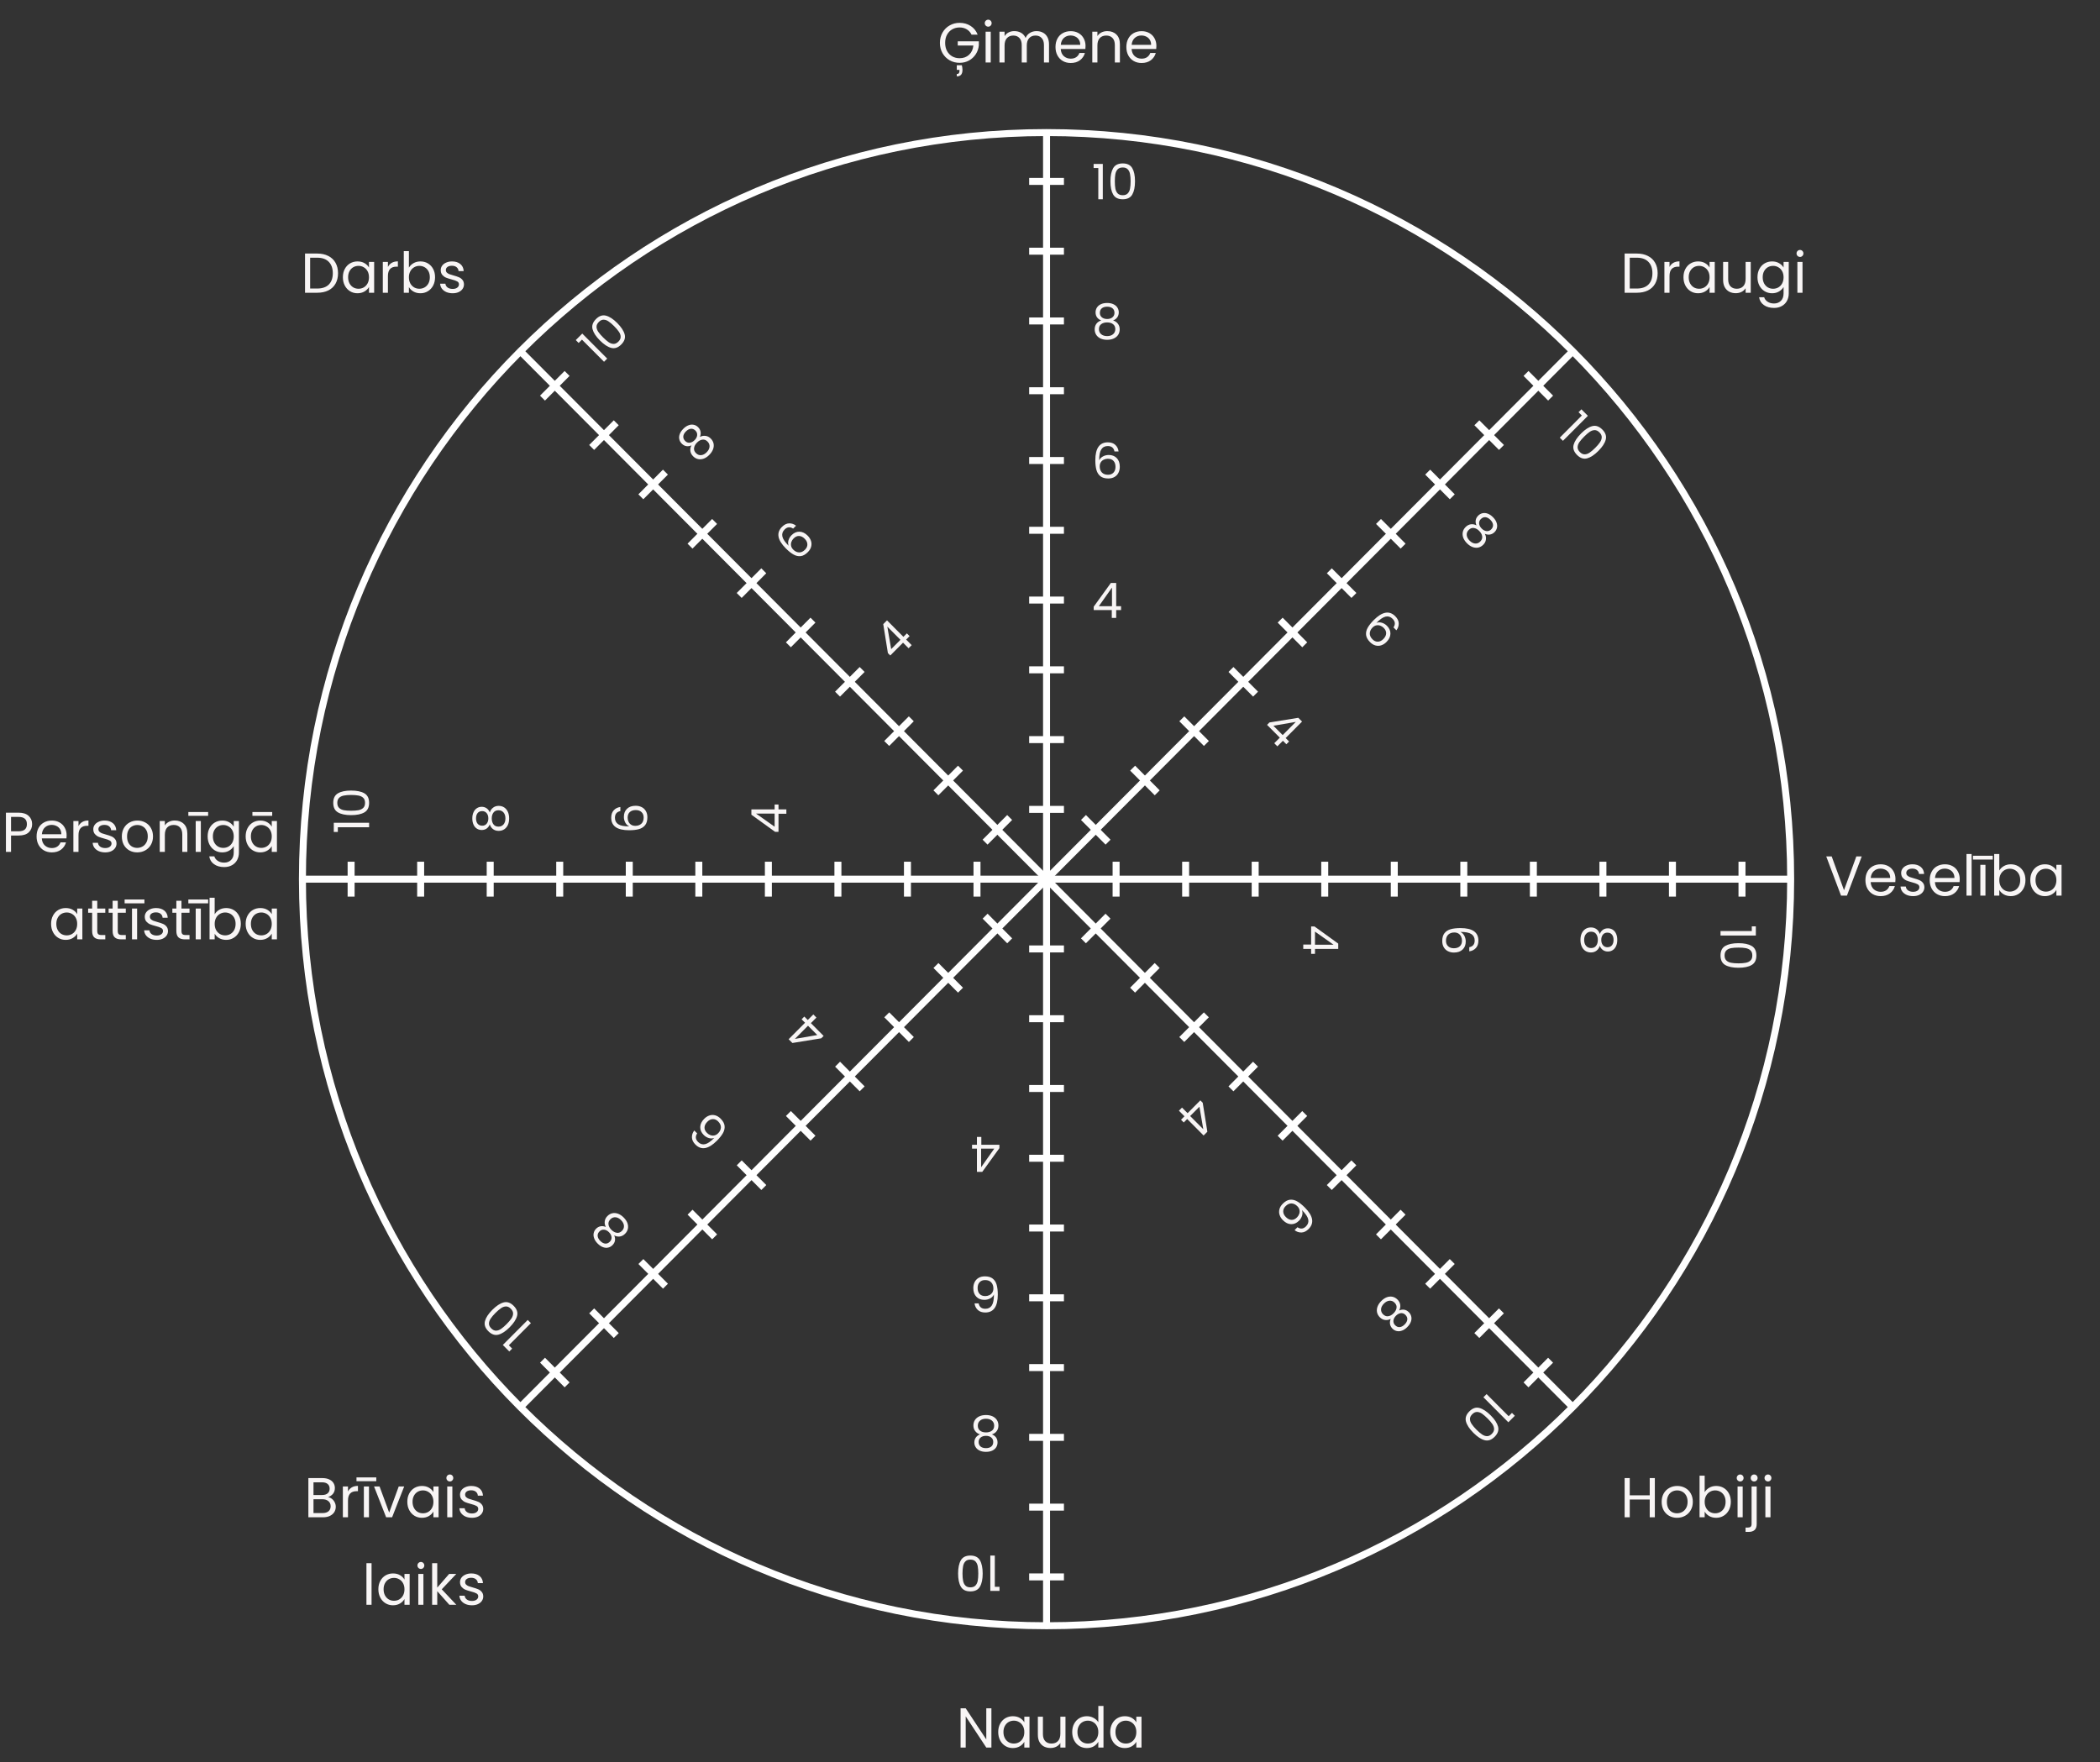 <?xml version="1.0" encoding="UTF-8"?> <svg xmlns="http://www.w3.org/2000/svg" width="336" height="282" viewBox="0 0 336 282" fill="none"><rect x="0" y="0" width="336" height="282" fill="#333333" stroke="none"/><g clip-path="url(#clip0_1443_18089)"><path d="M155.445 5.545C155.271 5.179 155.019 4.897 154.689 4.699C154.359 4.495 153.975 4.393 153.537 4.393C153.099 4.393 152.703 4.495 152.349 4.699C152.001 4.897 151.725 5.185 151.521 5.563C151.323 5.935 151.224 6.367 151.224 6.859C151.224 7.351 151.323 7.783 151.521 8.155C151.725 8.527 152.001 8.815 152.349 9.019C152.703 9.217 153.099 9.316 153.537 9.316C154.149 9.316 154.653 9.133 155.049 8.767C155.445 8.401 155.676 7.906 155.742 7.282H153.24V6.616H156.615V7.246C156.567 7.762 156.405 8.236 156.129 8.668C155.853 9.094 155.49 9.433 155.04 9.685C154.59 9.931 154.089 10.054 153.537 10.054C152.955 10.054 152.424 9.919 151.944 9.649C151.464 9.373 151.083 8.992 150.801 8.506C150.525 8.02 150.387 7.471 150.387 6.859C150.387 6.247 150.525 5.698 150.801 5.212C151.083 4.72 151.464 4.339 151.944 4.069C152.424 3.793 152.955 3.655 153.537 3.655C154.203 3.655 154.791 3.82 155.301 4.15C155.817 4.48 156.192 4.945 156.426 5.545H155.445ZM153.897 10.441C153.963 10.723 153.996 10.972 153.996 11.188C153.996 11.878 153.693 12.223 153.087 12.223V11.845C153.375 11.845 153.519 11.677 153.519 11.341V11.179H153.087V10.441H153.897ZM158.121 4.267C157.965 4.267 157.833 4.213 157.725 4.105C157.617 3.997 157.563 3.865 157.563 3.709C157.563 3.553 157.617 3.421 157.725 3.313C157.833 3.205 157.965 3.151 158.121 3.151C158.271 3.151 158.397 3.205 158.499 3.313C158.607 3.421 158.661 3.553 158.661 3.709C158.661 3.865 158.607 3.997 158.499 4.105C158.397 4.213 158.271 4.267 158.121 4.267ZM158.517 5.068V10H157.698V5.068H158.517ZM165.844 4.978C166.228 4.978 166.57 5.059 166.87 5.221C167.17 5.377 167.407 5.614 167.581 5.932C167.755 6.25 167.842 6.637 167.842 7.093V10H167.032V7.21C167.032 6.718 166.909 6.343 166.663 6.085C166.423 5.821 166.096 5.689 165.682 5.689C165.256 5.689 164.917 5.827 164.665 6.103C164.413 6.373 164.287 6.766 164.287 7.282V10H163.477V7.21C163.477 6.718 163.354 6.343 163.108 6.085C162.868 5.821 162.541 5.689 162.127 5.689C161.701 5.689 161.362 5.827 161.11 6.103C160.858 6.373 160.732 6.766 160.732 7.282V10H159.913V5.068H160.732V5.779C160.894 5.521 161.11 5.323 161.38 5.185C161.656 5.047 161.959 4.978 162.289 4.978C162.703 4.978 163.069 5.071 163.387 5.257C163.705 5.443 163.942 5.716 164.098 6.076C164.236 5.728 164.464 5.458 164.782 5.266C165.1 5.074 165.454 4.978 165.844 4.978ZM173.685 7.345C173.685 7.501 173.676 7.666 173.658 7.84H169.716C169.746 8.326 169.911 8.707 170.211 8.983C170.517 9.253 170.886 9.388 171.318 9.388C171.672 9.388 171.966 9.307 172.2 9.145C172.44 8.977 172.608 8.755 172.704 8.479H173.586C173.454 8.953 173.19 9.34 172.794 9.64C172.398 9.934 171.906 10.081 171.318 10.081C170.85 10.081 170.43 9.976 170.058 9.766C169.692 9.556 169.404 9.259 169.194 8.875C168.984 8.485 168.879 8.035 168.879 7.525C168.879 7.015 168.981 6.568 169.185 6.184C169.389 5.8 169.674 5.506 170.04 5.302C170.412 5.092 170.838 4.987 171.318 4.987C171.786 4.987 172.2 5.089 172.56 5.293C172.92 5.497 173.196 5.779 173.388 6.139C173.586 6.493 173.685 6.895 173.685 7.345ZM172.839 7.174C172.839 6.862 172.77 6.595 172.632 6.373C172.494 6.145 172.305 5.974 172.065 5.86C171.831 5.74 171.57 5.68 171.282 5.68C170.868 5.68 170.514 5.812 170.22 6.076C169.932 6.34 169.767 6.706 169.725 7.174H172.839ZM177.169 4.978C177.769 4.978 178.255 5.161 178.627 5.527C178.999 5.887 179.185 6.409 179.185 7.093V10H178.375V7.21C178.375 6.718 178.252 6.343 178.006 6.085C177.76 5.821 177.424 5.689 176.998 5.689C176.566 5.689 176.221 5.824 175.963 6.094C175.711 6.364 175.585 6.757 175.585 7.273V10H174.766V5.068H175.585V5.77C175.747 5.518 175.966 5.323 176.242 5.185C176.524 5.047 176.833 4.978 177.169 4.978ZM185.023 7.345C185.023 7.501 185.014 7.666 184.996 7.84H181.054C181.084 8.326 181.249 8.707 181.549 8.983C181.855 9.253 182.224 9.388 182.656 9.388C183.01 9.388 183.304 9.307 183.538 9.145C183.778 8.977 183.946 8.755 184.042 8.479H184.924C184.792 8.953 184.528 9.34 184.132 9.64C183.736 9.934 183.244 10.081 182.656 10.081C182.188 10.081 181.768 9.976 181.396 9.766C181.03 9.556 180.742 9.259 180.532 8.875C180.322 8.485 180.217 8.035 180.217 7.525C180.217 7.015 180.319 6.568 180.523 6.184C180.727 5.8 181.012 5.506 181.378 5.302C181.75 5.092 182.176 4.987 182.656 4.987C183.124 4.987 183.538 5.089 183.898 5.293C184.258 5.497 184.534 5.779 184.726 6.139C184.924 6.493 185.023 6.895 185.023 7.345ZM184.177 7.174C184.177 6.862 184.108 6.595 183.97 6.373C183.832 6.145 183.643 5.974 183.403 5.86C183.169 5.74 182.908 5.68 182.62 5.68C182.206 5.68 181.852 5.812 181.558 6.076C181.27 6.34 181.105 6.706 181.063 7.174H184.177Z" fill="#F8F5F5"></path><path d="M261.894 40.575C262.578 40.575 263.169 40.704 263.667 40.962C264.171 41.214 264.555 41.577 264.819 42.051C265.089 42.525 265.224 43.083 265.224 43.725C265.224 44.367 265.089 44.925 264.819 45.399C264.555 45.867 264.171 46.227 263.667 46.479C263.169 46.725 262.578 46.848 261.894 46.848H259.941V40.575H261.894ZM261.894 46.173C262.704 46.173 263.322 45.96 263.748 45.534C264.174 45.102 264.387 44.499 264.387 43.725C264.387 42.945 264.171 42.336 263.739 41.898C263.313 41.46 262.698 41.241 261.894 41.241H260.76V46.173H261.894ZM267.123 42.717C267.267 42.435 267.471 42.216 267.735 42.06C268.005 41.904 268.332 41.826 268.716 41.826V42.672H268.5C267.582 42.672 267.123 43.17 267.123 44.166V46.848H266.304V41.916H267.123V42.717ZM269.356 44.364C269.356 43.86 269.458 43.419 269.662 43.041C269.866 42.657 270.145 42.36 270.499 42.15C270.859 41.94 271.258 41.835 271.696 41.835C272.128 41.835 272.503 41.928 272.821 42.114C273.139 42.3 273.376 42.534 273.532 42.816V41.916H274.36V46.848H273.532V45.93C273.37 46.218 273.127 46.458 272.803 46.65C272.485 46.836 272.113 46.929 271.687 46.929C271.249 46.929 270.853 46.821 270.499 46.605C270.145 46.389 269.866 46.086 269.662 45.696C269.458 45.306 269.356 44.862 269.356 44.364ZM273.532 44.373C273.532 44.001 273.457 43.677 273.307 43.401C273.157 43.125 272.953 42.915 272.695 42.771C272.443 42.621 272.164 42.546 271.858 42.546C271.552 42.546 271.273 42.618 271.021 42.762C270.769 42.906 270.568 43.116 270.418 43.392C270.268 43.668 270.193 43.992 270.193 44.364C270.193 44.742 270.268 45.072 270.418 45.354C270.568 45.63 270.769 45.843 271.021 45.993C271.273 46.137 271.552 46.209 271.858 46.209C272.164 46.209 272.443 46.137 272.695 45.993C272.953 45.843 273.157 45.63 273.307 45.354C273.457 45.072 273.532 44.745 273.532 44.373ZM280.118 41.916V46.848H279.299V46.119C279.143 46.371 278.924 46.569 278.642 46.713C278.366 46.851 278.06 46.92 277.724 46.92C277.34 46.92 276.995 46.842 276.689 46.686C276.383 46.524 276.14 46.284 275.96 45.966C275.786 45.648 275.699 45.261 275.699 44.805V41.916H276.509V44.697C276.509 45.183 276.632 45.558 276.878 45.822C277.124 46.08 277.46 46.209 277.886 46.209C278.324 46.209 278.669 46.074 278.921 45.804C279.173 45.534 279.299 45.141 279.299 44.625V41.916H280.118ZM283.535 41.835C283.961 41.835 284.333 41.928 284.651 42.114C284.975 42.3 285.215 42.534 285.371 42.816V41.916H286.199V46.956C286.199 47.406 286.103 47.805 285.911 48.153C285.719 48.507 285.443 48.783 285.083 48.981C284.729 49.179 284.315 49.278 283.841 49.278C283.193 49.278 282.653 49.125 282.221 48.819C281.789 48.513 281.534 48.096 281.456 47.568H282.266C282.356 47.868 282.542 48.108 282.824 48.288C283.106 48.474 283.445 48.567 283.841 48.567C284.291 48.567 284.657 48.426 284.939 48.144C285.227 47.862 285.371 47.466 285.371 46.956V45.921C285.209 46.209 284.969 46.449 284.651 46.641C284.333 46.833 283.961 46.929 283.535 46.929C283.097 46.929 282.698 46.821 282.338 46.605C281.984 46.389 281.705 46.086 281.501 45.696C281.297 45.306 281.195 44.862 281.195 44.364C281.195 43.86 281.297 43.419 281.501 43.041C281.705 42.657 281.984 42.36 282.338 42.15C282.698 41.94 283.097 41.835 283.535 41.835ZM285.371 44.373C285.371 44.001 285.296 43.677 285.146 43.401C284.996 43.125 284.792 42.915 284.534 42.771C284.282 42.621 284.003 42.546 283.697 42.546C283.391 42.546 283.112 42.618 282.86 42.762C282.608 42.906 282.407 43.116 282.257 43.392C282.107 43.668 282.032 43.992 282.032 44.364C282.032 44.742 282.107 45.072 282.257 45.354C282.407 45.63 282.608 45.843 282.86 45.993C283.112 46.137 283.391 46.209 283.697 46.209C284.003 46.209 284.282 46.137 284.534 45.993C284.792 45.843 284.996 45.63 285.146 45.354C285.296 45.072 285.371 44.745 285.371 44.373ZM288.006 41.115C287.85 41.115 287.718 41.061 287.61 40.953C287.502 40.845 287.448 40.713 287.448 40.557C287.448 40.401 287.502 40.269 287.61 40.161C287.718 40.053 287.85 39.999 288.006 39.999C288.156 39.999 288.282 40.053 288.384 40.161C288.492 40.269 288.546 40.401 288.546 40.557C288.546 40.713 288.492 40.845 288.384 40.953C288.282 41.061 288.156 41.115 288.006 41.115ZM288.402 41.916V46.848H287.583V41.916H288.402Z" fill="#F8F5F5"></path><path d="M297.877 137.053L295.51 143.326H294.565L292.198 137.053H293.071L295.042 142.462L297.013 137.053H297.877ZM303.275 140.671C303.275 140.827 303.266 140.992 303.248 141.166H299.306C299.336 141.652 299.501 142.033 299.801 142.309C300.107 142.579 300.476 142.714 300.908 142.714C301.262 142.714 301.556 142.633 301.79 142.471C302.03 142.303 302.198 142.081 302.294 141.805H303.176C303.044 142.279 302.78 142.666 302.384 142.966C301.988 143.26 301.496 143.407 300.908 143.407C300.44 143.407 300.02 143.302 299.648 143.092C299.282 142.882 298.994 142.585 298.784 142.201C298.574 141.811 298.469 141.361 298.469 140.851C298.469 140.341 298.571 139.894 298.775 139.51C298.979 139.126 299.264 138.832 299.63 138.628C300.002 138.418 300.428 138.313 300.908 138.313C301.376 138.313 301.79 138.415 302.15 138.619C302.51 138.823 302.786 139.105 302.978 139.465C303.176 139.819 303.275 140.221 303.275 140.671ZM302.429 140.5C302.429 140.188 302.36 139.921 302.222 139.699C302.084 139.471 301.895 139.3 301.655 139.186C301.421 139.066 301.16 139.006 300.872 139.006C300.458 139.006 300.104 139.138 299.81 139.402C299.522 139.666 299.357 140.032 299.315 140.5H302.429ZM306.102 143.407C305.724 143.407 305.385 143.344 305.085 143.218C304.785 143.086 304.548 142.906 304.374 142.678C304.2 142.444 304.104 142.177 304.086 141.877H304.932C304.956 142.123 305.07 142.324 305.274 142.48C305.484 142.636 305.757 142.714 306.093 142.714C306.405 142.714 306.651 142.645 306.831 142.507C307.011 142.369 307.101 142.195 307.101 141.985C307.101 141.769 307.005 141.61 306.813 141.508C306.621 141.4 306.324 141.295 305.922 141.193C305.556 141.097 305.256 141.001 305.022 140.905C304.794 140.803 304.596 140.656 304.428 140.464C304.266 140.266 304.185 140.008 304.185 139.69C304.185 139.438 304.26 139.207 304.41 138.997C304.56 138.787 304.773 138.622 305.049 138.502C305.325 138.376 305.64 138.313 305.994 138.313C306.54 138.313 306.981 138.451 307.317 138.727C307.653 139.003 307.833 139.381 307.857 139.861H307.038C307.02 139.603 306.915 139.396 306.723 139.24C306.537 139.084 306.285 139.006 305.967 139.006C305.673 139.006 305.439 139.069 305.265 139.195C305.091 139.321 305.004 139.486 305.004 139.69C305.004 139.852 305.055 139.987 305.157 140.095C305.265 140.197 305.397 140.281 305.553 140.347C305.715 140.407 305.937 140.476 306.219 140.554C306.573 140.65 306.861 140.746 307.083 140.842C307.305 140.932 307.494 141.07 307.65 141.256C307.812 141.442 307.896 141.685 307.902 141.985C307.902 142.255 307.827 142.498 307.677 142.714C307.527 142.93 307.314 143.101 307.038 143.227C306.768 143.347 306.456 143.407 306.102 143.407ZM313.558 140.671C313.558 140.827 313.549 140.992 313.531 141.166H309.589C309.619 141.652 309.784 142.033 310.084 142.309C310.39 142.579 310.759 142.714 311.191 142.714C311.545 142.714 311.839 142.633 312.073 142.471C312.313 142.303 312.481 142.081 312.577 141.805H313.459C313.327 142.279 313.063 142.666 312.667 142.966C312.271 143.26 311.779 143.407 311.191 143.407C310.723 143.407 310.303 143.302 309.931 143.092C309.565 142.882 309.277 142.585 309.067 142.201C308.857 141.811 308.752 141.361 308.752 140.851C308.752 140.341 308.854 139.894 309.058 139.51C309.262 139.126 309.547 138.832 309.913 138.628C310.285 138.418 310.711 138.313 311.191 138.313C311.659 138.313 312.073 138.415 312.433 138.619C312.793 138.823 313.069 139.105 313.261 139.465C313.459 139.819 313.558 140.221 313.558 140.671ZM312.712 140.5C312.712 140.188 312.643 139.921 312.505 139.699C312.367 139.471 312.178 139.3 311.938 139.186C311.704 139.066 311.443 139.006 311.155 139.006C310.741 139.006 310.387 139.138 310.093 139.402C309.805 139.666 309.64 140.032 309.598 140.5H312.712ZM315.458 136.666V143.326H314.639V136.666H315.458ZM317.673 138.394V143.326H316.854V138.394H317.673ZM318.843 136.945V137.557H315.675V136.945H318.843ZM319.888 139.312C320.056 139.018 320.302 138.778 320.626 138.592C320.95 138.406 321.319 138.313 321.733 138.313C322.177 138.313 322.576 138.418 322.93 138.628C323.284 138.838 323.563 139.135 323.767 139.519C323.971 139.897 324.073 140.338 324.073 140.842C324.073 141.34 323.971 141.784 323.767 142.174C323.563 142.564 323.281 142.867 322.921 143.083C322.567 143.299 322.171 143.407 321.733 143.407C321.307 143.407 320.932 143.314 320.608 143.128C320.29 142.942 320.05 142.705 319.888 142.417V143.326H319.069V136.666H319.888V139.312ZM323.236 140.842C323.236 140.47 323.161 140.146 323.011 139.87C322.861 139.594 322.657 139.384 322.399 139.24C322.147 139.096 321.868 139.024 321.562 139.024C321.262 139.024 320.983 139.099 320.725 139.249C320.473 139.393 320.269 139.606 320.113 139.888C319.963 140.164 319.888 140.485 319.888 140.851C319.888 141.223 319.963 141.55 320.113 141.832C320.269 142.108 320.473 142.321 320.725 142.471C320.983 142.615 321.262 142.687 321.562 142.687C321.868 142.687 322.147 142.615 322.399 142.471C322.657 142.321 322.861 142.108 323.011 141.832C323.161 141.55 323.236 141.22 323.236 140.842ZM324.845 140.842C324.845 140.338 324.947 139.897 325.151 139.519C325.355 139.135 325.634 138.838 325.988 138.628C326.348 138.418 326.747 138.313 327.185 138.313C327.617 138.313 327.992 138.406 328.31 138.592C328.628 138.778 328.865 139.012 329.021 139.294V138.394H329.849V143.326H329.021V142.408C328.859 142.696 328.616 142.936 328.292 143.128C327.974 143.314 327.602 143.407 327.176 143.407C326.738 143.407 326.342 143.299 325.988 143.083C325.634 142.867 325.355 142.564 325.151 142.174C324.947 141.784 324.845 141.34 324.845 140.842ZM329.021 140.851C329.021 140.479 328.946 140.155 328.796 139.879C328.646 139.603 328.442 139.393 328.184 139.249C327.932 139.099 327.653 139.024 327.347 139.024C327.041 139.024 326.762 139.096 326.51 139.24C326.258 139.384 326.057 139.594 325.907 139.87C325.757 140.146 325.682 140.47 325.682 140.842C325.682 141.22 325.757 141.55 325.907 141.832C326.057 142.108 326.258 142.321 326.51 142.471C326.762 142.615 327.041 142.687 327.347 142.687C327.653 142.687 327.932 142.615 328.184 142.471C328.442 142.321 328.646 142.108 328.796 141.832C328.946 141.55 329.021 141.223 329.021 140.851Z" fill="#F8F5F5"></path><path d="M264.774 236.537V242.81H263.955V239.966H260.76V242.81H259.941V236.537H260.76V239.291H263.955V236.537H264.774ZM268.323 242.891C267.861 242.891 267.441 242.786 267.063 242.576C266.691 242.366 266.397 242.069 266.181 241.685C265.971 241.295 265.866 240.845 265.866 240.335C265.866 239.831 265.974 239.387 266.19 239.003C266.412 238.613 266.712 238.316 267.09 238.112C267.468 237.902 267.891 237.797 268.359 237.797C268.827 237.797 269.25 237.902 269.628 238.112C270.006 238.316 270.303 238.61 270.519 238.994C270.741 239.378 270.852 239.825 270.852 240.335C270.852 240.845 270.738 241.295 270.51 241.685C270.288 242.069 269.985 242.366 269.601 242.576C269.217 242.786 268.791 242.891 268.323 242.891ZM268.323 242.171C268.617 242.171 268.893 242.102 269.151 241.964C269.409 241.826 269.616 241.619 269.772 241.343C269.934 241.067 270.015 240.731 270.015 240.335C270.015 239.939 269.937 239.603 269.781 239.327C269.625 239.051 269.421 238.847 269.169 238.715C268.917 238.577 268.644 238.508 268.35 238.508C268.05 238.508 267.774 238.577 267.522 238.715C267.276 238.847 267.078 239.051 266.928 239.327C266.778 239.603 266.703 239.939 266.703 240.335C266.703 240.737 266.775 241.076 266.919 241.352C267.069 241.628 267.267 241.835 267.513 241.973C267.759 242.105 268.029 242.171 268.323 242.171ZM272.748 238.796C272.916 238.502 273.162 238.262 273.486 238.076C273.81 237.89 274.179 237.797 274.593 237.797C275.037 237.797 275.436 237.902 275.79 238.112C276.144 238.322 276.423 238.619 276.627 239.003C276.831 239.381 276.933 239.822 276.933 240.326C276.933 240.824 276.831 241.268 276.627 241.658C276.423 242.048 276.141 242.351 275.781 242.567C275.427 242.783 275.031 242.891 274.593 242.891C274.167 242.891 273.792 242.798 273.468 242.612C273.15 242.426 272.91 242.189 272.748 241.901V242.81H271.929V236.15H272.748V238.796ZM276.096 240.326C276.096 239.954 276.021 239.63 275.871 239.354C275.721 239.078 275.517 238.868 275.259 238.724C275.007 238.58 274.728 238.508 274.422 238.508C274.122 238.508 273.843 238.583 273.585 238.733C273.333 238.877 273.129 239.09 272.973 239.372C272.823 239.648 272.748 239.969 272.748 240.335C272.748 240.707 272.823 241.034 272.973 241.316C273.129 241.592 273.333 241.805 273.585 241.955C273.843 242.099 274.122 242.171 274.422 242.171C274.728 242.171 275.007 242.099 275.259 241.955C275.517 241.805 275.721 241.592 275.871 241.316C276.021 241.034 276.096 240.704 276.096 240.326ZM278.434 237.077C278.278 237.077 278.146 237.023 278.038 236.915C277.93 236.807 277.876 236.675 277.876 236.519C277.876 236.363 277.93 236.231 278.038 236.123C278.146 236.015 278.278 235.961 278.434 235.961C278.584 235.961 278.71 236.015 278.812 236.123C278.92 236.231 278.974 236.363 278.974 236.519C278.974 236.675 278.92 236.807 278.812 236.915C278.71 237.023 278.584 237.077 278.434 237.077ZM278.83 237.878V242.81H278.011V237.878H278.83ZM280.667 237.077C280.511 237.077 280.379 237.023 280.271 236.915C280.169 236.807 280.118 236.675 280.118 236.519C280.118 236.363 280.169 236.231 280.271 236.123C280.379 236.015 280.511 235.961 280.667 235.961C280.823 235.961 280.952 236.015 281.054 236.123C281.162 236.231 281.216 236.363 281.216 236.519C281.216 236.675 281.162 236.807 281.054 236.915C280.952 237.023 280.823 237.077 280.667 237.077ZM281.072 243.881C281.072 244.319 280.961 244.64 280.739 244.844C280.517 245.048 280.193 245.15 279.767 245.15H279.29V244.457H279.632C279.86 244.457 280.019 244.412 280.109 244.322C280.205 244.232 280.253 244.079 280.253 243.863V237.878H281.072V243.881ZM282.882 237.077C282.726 237.077 282.594 237.023 282.486 236.915C282.378 236.807 282.324 236.675 282.324 236.519C282.324 236.363 282.378 236.231 282.486 236.123C282.594 236.015 282.726 235.961 282.882 235.961C283.032 235.961 283.158 236.015 283.26 236.123C283.368 236.231 283.422 236.363 283.422 236.519C283.422 236.675 283.368 236.807 283.26 236.915C283.158 237.023 283.032 237.077 282.882 237.077ZM283.278 237.878V242.81H282.459V237.878H283.278Z" fill="#F8F5F5"></path><path d="M158.625 279.658H157.806L154.512 274.663V279.658H153.693V273.376H154.512L157.806 278.362V273.376H158.625V279.658ZM159.715 277.174C159.715 276.67 159.817 276.229 160.021 275.851C160.225 275.467 160.504 275.17 160.858 274.96C161.218 274.75 161.617 274.645 162.055 274.645C162.487 274.645 162.862 274.738 163.18 274.924C163.498 275.11 163.735 275.344 163.891 275.626V274.726H164.719V279.658H163.891V278.74C163.729 279.028 163.486 279.268 163.162 279.46C162.844 279.646 162.472 279.739 162.046 279.739C161.608 279.739 161.212 279.631 160.858 279.415C160.504 279.199 160.225 278.896 160.021 278.506C159.817 278.116 159.715 277.672 159.715 277.174ZM163.891 277.183C163.891 276.811 163.816 276.487 163.666 276.211C163.516 275.935 163.312 275.725 163.054 275.581C162.802 275.431 162.523 275.356 162.217 275.356C161.911 275.356 161.632 275.428 161.38 275.572C161.128 275.716 160.927 275.926 160.777 276.202C160.627 276.478 160.552 276.802 160.552 277.174C160.552 277.552 160.627 277.882 160.777 278.164C160.927 278.44 161.128 278.653 161.38 278.803C161.632 278.947 161.911 279.019 162.217 279.019C162.523 279.019 162.802 278.947 163.054 278.803C163.312 278.653 163.516 278.44 163.666 278.164C163.816 277.882 163.891 277.555 163.891 277.183ZM170.477 274.726V279.658H169.658V278.929C169.502 279.181 169.283 279.379 169.001 279.523C168.725 279.661 168.419 279.73 168.083 279.73C167.699 279.73 167.354 279.652 167.048 279.496C166.742 279.334 166.499 279.094 166.319 278.776C166.145 278.458 166.058 278.071 166.058 277.615V274.726H166.868V277.507C166.868 277.993 166.991 278.368 167.237 278.632C167.483 278.89 167.819 279.019 168.245 279.019C168.683 279.019 169.028 278.884 169.28 278.614C169.532 278.344 169.658 277.951 169.658 277.435V274.726H170.477ZM171.554 277.174C171.554 276.67 171.656 276.229 171.86 275.851C172.064 275.467 172.343 275.17 172.697 274.96C173.057 274.75 173.459 274.645 173.903 274.645C174.287 274.645 174.644 274.735 174.974 274.915C175.304 275.089 175.556 275.32 175.73 275.608V272.998H176.558V279.658H175.73V278.731C175.568 279.025 175.328 279.268 175.01 279.46C174.692 279.646 174.32 279.739 173.894 279.739C173.456 279.739 173.057 279.631 172.697 279.415C172.343 279.199 172.064 278.896 171.86 278.506C171.656 278.116 171.554 277.672 171.554 277.174ZM175.73 277.183C175.73 276.811 175.655 276.487 175.505 276.211C175.355 275.935 175.151 275.725 174.893 275.581C174.641 275.431 174.362 275.356 174.056 275.356C173.75 275.356 173.471 275.428 173.219 275.572C172.967 275.716 172.766 275.926 172.616 276.202C172.466 276.478 172.391 276.802 172.391 277.174C172.391 277.552 172.466 277.882 172.616 278.164C172.766 278.44 172.967 278.653 173.219 278.803C173.471 278.947 173.75 279.019 174.056 279.019C174.362 279.019 174.641 278.947 174.893 278.803C175.151 278.653 175.355 278.44 175.505 278.164C175.655 277.882 175.73 277.555 175.73 277.183ZM177.636 277.174C177.636 276.67 177.738 276.229 177.942 275.851C178.146 275.467 178.425 275.17 178.779 274.96C179.139 274.75 179.538 274.645 179.976 274.645C180.408 274.645 180.783 274.738 181.101 274.924C181.419 275.11 181.656 275.344 181.812 275.626V274.726H182.64V279.658H181.812V278.74C181.65 279.028 181.407 279.268 181.083 279.46C180.765 279.646 180.393 279.739 179.967 279.739C179.529 279.739 179.133 279.631 178.779 279.415C178.425 279.199 178.146 278.896 177.942 278.506C177.738 278.116 177.636 277.672 177.636 277.174ZM181.812 277.183C181.812 276.811 181.737 276.487 181.587 276.211C181.437 275.935 181.233 275.725 180.975 275.581C180.723 275.431 180.444 275.356 180.138 275.356C179.832 275.356 179.553 275.428 179.301 275.572C179.049 275.716 178.848 275.926 178.698 276.202C178.548 276.478 178.473 276.802 178.473 277.174C178.473 277.552 178.548 277.882 178.698 278.164C178.848 278.44 179.049 278.653 179.301 278.803C179.553 278.947 179.832 279.019 180.138 279.019C180.444 279.019 180.723 278.947 180.975 278.803C181.233 278.653 181.437 278.44 181.587 278.164C181.737 277.882 181.812 277.555 181.812 277.183Z" fill="#F8F5F5"></path><path d="M52.481 239.579C52.709 239.615 52.916 239.708 53.102 239.858C53.294 240.008 53.444 240.194 53.552 240.416C53.666 240.638 53.723 240.875 53.723 241.127C53.723 241.445 53.642 241.733 53.48 241.991C53.318 242.243 53.081 242.444 52.769 242.594C52.463 242.738 52.1 242.81 51.68 242.81H49.34V236.537H51.59C52.016 236.537 52.379 236.609 52.679 236.753C52.979 236.891 53.204 237.08 53.354 237.32C53.504 237.56 53.579 237.83 53.579 238.13C53.579 238.502 53.477 238.811 53.273 239.057C53.075 239.297 52.811 239.471 52.481 239.579ZM50.159 239.246H51.536C51.92 239.246 52.217 239.156 52.427 238.976C52.637 238.796 52.742 238.547 52.742 238.229C52.742 237.911 52.637 237.662 52.427 237.482C52.217 237.302 51.914 237.212 51.518 237.212H50.159V239.246ZM51.608 242.135C52.016 242.135 52.334 242.039 52.562 241.847C52.79 241.655 52.904 241.388 52.904 241.046C52.904 240.698 52.784 240.425 52.544 240.227C52.304 240.023 51.983 239.921 51.581 239.921H50.159V242.135H51.608ZM55.678 238.679C55.822 238.397 56.026 238.178 56.29 238.022C56.56 237.866 56.887 237.788 57.271 237.788V238.634H57.055C56.137 238.634 55.678 239.132 55.678 240.128V242.81H54.859V237.878H55.678V238.679ZM59.036 237.878V242.81H58.217V237.878H59.036ZM60.206 236.429V237.041H57.038V236.429H60.206ZM62.268 242.054L63.798 237.878H64.671L62.736 242.81H61.782L59.847 237.878H60.729L62.268 242.054ZM65.171 240.326C65.171 239.822 65.272 239.381 65.477 239.003C65.68 238.619 65.96 238.322 66.314 238.112C66.674 237.902 67.073 237.797 67.51 237.797C67.942 237.797 68.317 237.89 68.635 238.076C68.954 238.262 69.191 238.496 69.347 238.778V237.878H70.174V242.81H69.347V241.892C69.184 242.18 68.942 242.42 68.618 242.612C68.299 242.798 67.927 242.891 67.501 242.891C67.064 242.891 66.668 242.783 66.314 242.567C65.96 242.351 65.68 242.048 65.477 241.658C65.272 241.268 65.171 240.824 65.171 240.326ZM69.347 240.335C69.347 239.963 69.272 239.639 69.121 239.363C68.972 239.087 68.767 238.877 68.51 238.733C68.257 238.583 67.978 238.508 67.672 238.508C67.367 238.508 67.088 238.58 66.835 238.724C66.584 238.868 66.382 239.078 66.233 239.354C66.082 239.63 66.007 239.954 66.007 240.326C66.007 240.704 66.082 241.034 66.233 241.316C66.382 241.592 66.584 241.805 66.835 241.955C67.088 242.099 67.367 242.171 67.672 242.171C67.978 242.171 68.257 242.099 68.51 241.955C68.767 241.805 68.972 241.592 69.121 241.316C69.272 241.034 69.347 240.707 69.347 240.335ZM71.981 237.077C71.826 237.077 71.694 237.023 71.585 236.915C71.478 236.807 71.424 236.675 71.424 236.519C71.424 236.363 71.478 236.231 71.585 236.123C71.694 236.015 71.826 235.961 71.981 235.961C72.132 235.961 72.257 236.015 72.359 236.123C72.468 236.231 72.522 236.363 72.522 236.519C72.522 236.675 72.468 236.807 72.359 236.915C72.257 237.023 72.132 237.077 71.981 237.077ZM72.377 237.878V242.81H71.558V237.878H72.377ZM75.519 242.891C75.141 242.891 74.802 242.828 74.502 242.702C74.202 242.57 73.965 242.39 73.791 242.162C73.617 241.928 73.521 241.661 73.503 241.361H74.349C74.373 241.607 74.487 241.808 74.691 241.964C74.901 242.12 75.174 242.198 75.51 242.198C75.822 242.198 76.068 242.129 76.248 241.991C76.428 241.853 76.518 241.679 76.518 241.469C76.518 241.253 76.422 241.094 76.23 240.992C76.038 240.884 75.741 240.779 75.339 240.677C74.973 240.581 74.673 240.485 74.439 240.389C74.211 240.287 74.013 240.14 73.845 239.948C73.683 239.75 73.602 239.492 73.602 239.174C73.602 238.922 73.677 238.691 73.827 238.481C73.977 238.271 74.19 238.106 74.466 237.986C74.742 237.86 75.057 237.797 75.411 237.797C75.957 237.797 76.398 237.935 76.734 238.211C77.07 238.487 77.25 238.865 77.274 239.345H76.455C76.437 239.087 76.332 238.88 76.14 238.724C75.954 238.568 75.702 238.49 75.384 238.49C75.09 238.49 74.856 238.553 74.682 238.679C74.508 238.805 74.421 238.97 74.421 239.174C74.421 239.336 74.472 239.471 74.574 239.579C74.682 239.681 74.814 239.765 74.97 239.831C75.132 239.891 75.354 239.96 75.636 240.038C75.99 240.134 76.278 240.23 76.5 240.326C76.722 240.416 76.911 240.554 77.067 240.74C77.229 240.926 77.313 241.169 77.319 241.469C77.319 241.739 77.244 241.982 77.094 242.198C76.944 242.414 76.731 242.585 76.455 242.711C76.185 242.831 75.873 242.891 75.519 242.891ZM59.449 250.15V256.81H58.63V250.15H59.449ZM60.539 254.326C60.539 253.822 60.641 253.381 60.845 253.003C61.049 252.619 61.328 252.322 61.682 252.112C62.042 251.902 62.441 251.797 62.879 251.797C63.311 251.797 63.686 251.89 64.004 252.076C64.322 252.262 64.559 252.496 64.715 252.778V251.878H65.543V256.81H64.715V255.892C64.553 256.18 64.31 256.42 63.986 256.612C63.668 256.798 63.296 256.891 62.87 256.891C62.432 256.891 62.036 256.783 61.682 256.567C61.328 256.351 61.049 256.048 60.845 255.658C60.641 255.268 60.539 254.824 60.539 254.326ZM64.715 254.335C64.715 253.963 64.64 253.639 64.49 253.363C64.34 253.087 64.136 252.877 63.878 252.733C63.626 252.583 63.347 252.508 63.041 252.508C62.735 252.508 62.456 252.58 62.204 252.724C61.952 252.868 61.751 253.078 61.601 253.354C61.451 253.63 61.376 253.954 61.376 254.326C61.376 254.704 61.451 255.034 61.601 255.316C61.751 255.592 61.952 255.805 62.204 255.955C62.456 256.099 62.735 256.171 63.041 256.171C63.347 256.171 63.626 256.099 63.878 255.955C64.136 255.805 64.34 255.592 64.49 255.316C64.64 255.034 64.715 254.707 64.715 254.335ZM67.35 251.077C67.194 251.077 67.062 251.023 66.954 250.915C66.846 250.807 66.792 250.675 66.792 250.519C66.792 250.363 66.846 250.231 66.954 250.123C67.062 250.015 67.194 249.961 67.35 249.961C67.5 249.961 67.626 250.015 67.728 250.123C67.836 250.231 67.89 250.363 67.89 250.519C67.89 250.675 67.836 250.807 67.728 250.915C67.626 251.023 67.5 251.077 67.35 251.077ZM67.746 251.878V256.81H66.927V251.878H67.746ZM71.895 256.81L69.96 254.632V256.81H69.141V250.15H69.96V254.065L71.859 251.878H73.002L70.68 254.335L73.011 256.81H71.895ZM75.519 256.891C75.141 256.891 74.802 256.828 74.502 256.702C74.202 256.57 73.965 256.39 73.791 256.162C73.617 255.928 73.521 255.661 73.503 255.361H74.349C74.373 255.607 74.487 255.808 74.691 255.964C74.901 256.12 75.174 256.198 75.51 256.198C75.822 256.198 76.068 256.129 76.248 255.991C76.428 255.853 76.518 255.679 76.518 255.469C76.518 255.253 76.422 255.094 76.23 254.992C76.038 254.884 75.741 254.779 75.339 254.677C74.973 254.581 74.673 254.485 74.439 254.389C74.211 254.287 74.013 254.14 73.845 253.948C73.683 253.75 73.602 253.492 73.602 253.174C73.602 252.922 73.677 252.691 73.827 252.481C73.977 252.271 74.19 252.106 74.466 251.986C74.742 251.86 75.057 251.797 75.411 251.797C75.957 251.797 76.398 251.935 76.734 252.211C77.07 252.487 77.25 252.865 77.274 253.345H76.455C76.437 253.087 76.332 252.88 76.14 252.724C75.954 252.568 75.702 252.49 75.384 252.49C75.09 252.49 74.856 252.553 74.682 252.679C74.508 252.805 74.421 252.97 74.421 253.174C74.421 253.336 74.472 253.471 74.574 253.579C74.682 253.681 74.814 253.765 74.97 253.831C75.132 253.891 75.354 253.96 75.636 254.038C75.99 254.134 76.278 254.23 76.5 254.326C76.722 254.416 76.911 254.554 77.067 254.74C77.229 254.926 77.313 255.169 77.319 255.469C77.319 255.739 77.244 255.982 77.094 256.198C76.944 256.414 76.731 256.585 76.455 256.711C76.185 256.831 75.873 256.891 75.519 256.891Z" fill="#F8F5F5"></path><path d="M5.142 131.889C5.142 132.411 4.962 132.846 4.602 133.194C4.248 133.536 3.705 133.707 2.973 133.707H1.767V136.326H0.948V130.053H2.973C3.681 130.053 4.218 130.224 4.584 130.566C4.956 130.908 5.142 131.349 5.142 131.889ZM2.973 133.032C3.429 133.032 3.765 132.933 3.981 132.735C4.197 132.537 4.305 132.255 4.305 131.889C4.305 131.115 3.861 130.728 2.973 130.728H1.767V133.032H2.973ZM10.66 133.671C10.66 133.827 10.651 133.992 10.633 134.166H6.691C6.721 134.652 6.886 135.033 7.186 135.309C7.492 135.579 7.861 135.714 8.293 135.714C8.647 135.714 8.941 135.633 9.175 135.471C9.415 135.303 9.583 135.081 9.679 134.805H10.561C10.429 135.279 10.165 135.666 9.769 135.966C9.373 136.26 8.881 136.407 8.293 136.407C7.825 136.407 7.405 136.302 7.033 136.092C6.667 135.882 6.379 135.585 6.169 135.201C5.959 134.811 5.854 134.361 5.854 133.851C5.854 133.341 5.956 132.894 6.16 132.51C6.364 132.126 6.649 131.832 7.015 131.628C7.387 131.418 7.813 131.313 8.293 131.313C8.761 131.313 9.175 131.415 9.535 131.619C9.895 131.823 10.171 132.105 10.363 132.465C10.561 132.819 10.66 133.221 10.66 133.671ZM9.814 133.5C9.814 133.188 9.745 132.921 9.607 132.699C9.469 132.471 9.28 132.3 9.04 132.186C8.806 132.066 8.545 132.006 8.257 132.006C7.843 132.006 7.489 132.138 7.195 132.402C6.907 132.666 6.742 133.032 6.7 133.5H9.814ZM12.56 132.195C12.704 131.913 12.908 131.694 13.172 131.538C13.442 131.382 13.769 131.304 14.153 131.304V132.15H13.937C13.019 132.15 12.56 132.648 12.56 133.644V136.326H11.741V131.394H12.56V132.195ZM16.844 136.407C16.466 136.407 16.127 136.344 15.827 136.218C15.527 136.086 15.29 135.906 15.116 135.678C14.942 135.444 14.846 135.177 14.828 134.877H15.674C15.698 135.123 15.812 135.324 16.016 135.48C16.226 135.636 16.499 135.714 16.835 135.714C17.147 135.714 17.393 135.645 17.573 135.507C17.753 135.369 17.843 135.195 17.843 134.985C17.843 134.769 17.747 134.61 17.555 134.508C17.363 134.4 17.066 134.295 16.664 134.193C16.298 134.097 15.998 134.001 15.764 133.905C15.536 133.803 15.338 133.656 15.17 133.464C15.008 133.266 14.927 133.008 14.927 132.69C14.927 132.438 15.002 132.207 15.152 131.997C15.302 131.787 15.515 131.622 15.791 131.502C16.067 131.376 16.382 131.313 16.736 131.313C17.282 131.313 17.723 131.451 18.059 131.727C18.395 132.003 18.575 132.381 18.599 132.861H17.78C17.762 132.603 17.657 132.396 17.465 132.24C17.279 132.084 17.027 132.006 16.709 132.006C16.415 132.006 16.181 132.069 16.007 132.195C15.833 132.321 15.746 132.486 15.746 132.69C15.746 132.852 15.797 132.987 15.899 133.095C16.007 133.197 16.139 133.281 16.295 133.347C16.457 133.407 16.679 133.476 16.961 133.554C17.315 133.65 17.603 133.746 17.825 133.842C18.047 133.932 18.236 134.07 18.392 134.256C18.554 134.442 18.638 134.685 18.644 134.985C18.644 135.255 18.569 135.498 18.419 135.714C18.269 135.93 18.056 136.101 17.78 136.227C17.51 136.347 17.198 136.407 16.844 136.407ZM21.951 136.407C21.489 136.407 21.069 136.302 20.691 136.092C20.319 135.882 20.025 135.585 19.809 135.201C19.599 134.811 19.494 134.361 19.494 133.851C19.494 133.347 19.602 132.903 19.818 132.519C20.04 132.129 20.34 131.832 20.718 131.628C21.096 131.418 21.519 131.313 21.987 131.313C22.455 131.313 22.878 131.418 23.256 131.628C23.634 131.832 23.931 132.126 24.147 132.51C24.369 132.894 24.48 133.341 24.48 133.851C24.48 134.361 24.366 134.811 24.138 135.201C23.916 135.585 23.613 135.882 23.229 136.092C22.845 136.302 22.419 136.407 21.951 136.407ZM21.951 135.687C22.245 135.687 22.521 135.618 22.779 135.48C23.037 135.342 23.244 135.135 23.4 134.859C23.562 134.583 23.643 134.247 23.643 133.851C23.643 133.455 23.565 133.119 23.409 132.843C23.253 132.567 23.049 132.363 22.797 132.231C22.545 132.093 22.272 132.024 21.978 132.024C21.678 132.024 21.402 132.093 21.15 132.231C20.904 132.363 20.706 132.567 20.556 132.843C20.406 133.119 20.331 133.455 20.331 133.851C20.331 134.253 20.403 134.592 20.547 134.868C20.697 135.144 20.895 135.351 21.141 135.489C21.387 135.621 21.657 135.687 21.951 135.687ZM27.96 131.304C28.56 131.304 29.046 131.487 29.418 131.853C29.79 132.213 29.976 132.735 29.976 133.419V136.326H29.166V133.536C29.166 133.044 29.043 132.669 28.797 132.411C28.551 132.147 28.215 132.015 27.789 132.015C27.357 132.015 27.012 132.15 26.754 132.42C26.502 132.69 26.376 133.083 26.376 133.599V136.326H25.557V131.394H26.376V132.096C26.538 131.844 26.757 131.649 27.033 131.511C27.315 131.373 27.624 131.304 27.96 131.304ZM32.133 131.394V136.326H31.314V131.394H32.133ZM33.303 129.945V130.557H30.135V129.945H33.303ZM35.563 131.313C35.989 131.313 36.361 131.406 36.679 131.592C37.003 131.778 37.243 132.012 37.399 132.294V131.394H38.227V136.434C38.227 136.884 38.131 137.283 37.939 137.631C37.747 137.985 37.471 138.261 37.111 138.459C36.757 138.657 36.343 138.756 35.869 138.756C35.221 138.756 34.681 138.603 34.249 138.297C33.817 137.991 33.562 137.574 33.484 137.046H34.294C34.384 137.346 34.57 137.586 34.852 137.766C35.134 137.952 35.473 138.045 35.869 138.045C36.319 138.045 36.685 137.904 36.967 137.622C37.255 137.34 37.399 136.944 37.399 136.434V135.399C37.237 135.687 36.997 135.927 36.679 136.119C36.361 136.311 35.989 136.407 35.563 136.407C35.125 136.407 34.726 136.299 34.366 136.083C34.012 135.867 33.733 135.564 33.529 135.174C33.325 134.784 33.223 134.34 33.223 133.842C33.223 133.338 33.325 132.897 33.529 132.519C33.733 132.135 34.012 131.838 34.366 131.628C34.726 131.418 35.125 131.313 35.563 131.313ZM37.399 133.851C37.399 133.479 37.324 133.155 37.174 132.879C37.024 132.603 36.82 132.393 36.562 132.249C36.31 132.099 36.031 132.024 35.725 132.024C35.419 132.024 35.14 132.096 34.888 132.24C34.636 132.384 34.435 132.594 34.285 132.87C34.135 133.146 34.06 133.47 34.06 133.842C34.06 134.22 34.135 134.55 34.285 134.832C34.435 135.108 34.636 135.321 34.888 135.471C35.14 135.615 35.419 135.687 35.725 135.687C36.031 135.687 36.31 135.615 36.562 135.471C36.82 135.321 37.024 135.108 37.174 134.832C37.324 134.55 37.399 134.223 37.399 133.851ZM39.305 133.842C39.305 133.338 39.407 132.897 39.611 132.519C39.815 132.135 40.094 131.838 40.448 131.628C40.808 131.418 41.207 131.313 41.645 131.313C42.077 131.313 42.452 131.406 42.77 131.592C43.088 131.778 43.325 132.012 43.481 132.294V131.394H44.309V136.326H43.481V135.408C43.319 135.696 43.076 135.936 42.752 136.128C42.434 136.314 42.062 136.407 41.636 136.407C41.198 136.407 40.802 136.299 40.448 136.083C40.094 135.867 39.815 135.564 39.611 135.174C39.407 134.784 39.305 134.34 39.305 133.842ZM43.481 133.851C43.481 133.479 43.406 133.155 43.256 132.879C43.106 132.603 42.902 132.393 42.644 132.249C42.392 132.099 42.113 132.024 41.807 132.024C41.501 132.024 41.222 132.096 40.97 132.24C40.718 132.384 40.517 132.594 40.367 132.87C40.217 133.146 40.142 133.47 40.142 133.842C40.142 134.22 40.217 134.55 40.367 134.832C40.517 135.108 40.718 135.321 40.97 135.471C41.222 135.615 41.501 135.687 41.807 135.687C42.113 135.687 42.392 135.615 42.644 135.471C42.902 135.321 43.106 135.108 43.256 134.832C43.406 134.55 43.481 134.223 43.481 133.851ZM43.553 129.945V130.557H40.385V129.945H43.553ZM8.174 147.842C8.174 147.338 8.276 146.897 8.48 146.519C8.684 146.135 8.963 145.838 9.317 145.628C9.677 145.418 10.076 145.313 10.514 145.313C10.946 145.313 11.321 145.406 11.639 145.592C11.957 145.778 12.194 146.012 12.35 146.294V145.394H13.178V150.326H12.35V149.408C12.188 149.696 11.945 149.936 11.621 150.128C11.303 150.314 10.931 150.407 10.505 150.407C10.067 150.407 9.671 150.299 9.317 150.083C8.963 149.867 8.684 149.564 8.48 149.174C8.276 148.784 8.174 148.34 8.174 147.842ZM12.35 147.851C12.35 147.479 12.275 147.155 12.125 146.879C11.975 146.603 11.771 146.393 11.513 146.249C11.261 146.099 10.982 146.024 10.676 146.024C10.37 146.024 10.091 146.096 9.839 146.24C9.587 146.384 9.386 146.594 9.236 146.87C9.086 147.146 9.011 147.47 9.011 147.842C9.011 148.22 9.086 148.55 9.236 148.832C9.386 149.108 9.587 149.321 9.839 149.471C10.091 149.615 10.37 149.687 10.676 149.687C10.982 149.687 11.261 149.615 11.513 149.471C11.771 149.321 11.975 149.108 12.125 148.832C12.275 148.55 12.35 148.223 12.35 147.851ZM15.561 146.069V148.976C15.561 149.216 15.612 149.387 15.714 149.489C15.816 149.585 15.993 149.633 16.245 149.633H16.848V150.326H16.11C15.654 150.326 15.312 150.221 15.084 150.011C14.856 149.801 14.742 149.456 14.742 148.976V146.069H14.103V145.394H14.742V144.152H15.561V145.394H16.848V146.069H15.561ZM18.84 146.069V148.976C18.84 149.216 18.89 149.387 18.992 149.489C19.095 149.585 19.271 149.633 19.523 149.633H20.127V150.326H19.389C18.933 150.326 18.59 150.221 18.363 150.011C18.134 149.801 18.02 149.456 18.02 148.976V146.069H17.381V145.394H18.02V144.152H18.84V145.394H20.127V146.069H18.84ZM21.938 145.394V150.326H21.119V145.394H21.938ZM23.108 143.945V144.557H19.94V143.945H23.108ZM25.08 150.407C24.702 150.407 24.363 150.344 24.063 150.218C23.763 150.086 23.526 149.906 23.352 149.678C23.178 149.444 23.082 149.177 23.064 148.877H23.91C23.934 149.123 24.048 149.324 24.252 149.48C24.462 149.636 24.735 149.714 25.071 149.714C25.383 149.714 25.629 149.645 25.809 149.507C25.989 149.369 26.079 149.195 26.079 148.985C26.079 148.769 25.983 148.61 25.791 148.508C25.599 148.4 25.302 148.295 24.9 148.193C24.534 148.097 24.234 148.001 24 147.905C23.772 147.803 23.574 147.656 23.406 147.464C23.244 147.266 23.163 147.008 23.163 146.69C23.163 146.438 23.238 146.207 23.388 145.997C23.538 145.787 23.751 145.622 24.027 145.502C24.303 145.376 24.618 145.313 24.972 145.313C25.518 145.313 25.959 145.451 26.295 145.727C26.631 146.003 26.811 146.381 26.835 146.861H26.016C25.998 146.603 25.893 146.396 25.701 146.24C25.515 146.084 25.263 146.006 24.945 146.006C24.651 146.006 24.417 146.069 24.243 146.195C24.069 146.321 23.982 146.486 23.982 146.69C23.982 146.852 24.033 146.987 24.135 147.095C24.243 147.197 24.375 147.281 24.531 147.347C24.693 147.407 24.915 147.476 25.197 147.554C25.551 147.65 25.839 147.746 26.061 147.842C26.283 147.932 26.472 148.07 26.628 148.256C26.79 148.442 26.874 148.685 26.88 148.985C26.88 149.255 26.805 149.498 26.655 149.714C26.505 149.93 26.292 150.101 26.016 150.227C25.746 150.347 25.434 150.407 25.08 150.407ZM29.035 146.069V148.976C29.035 149.216 29.086 149.387 29.188 149.489C29.29 149.585 29.467 149.633 29.719 149.633H30.322V150.326H29.584C29.128 150.326 28.786 150.221 28.558 150.011C28.33 149.801 28.216 149.456 28.216 148.976V146.069H27.577V145.394H28.216V144.152H29.035V145.394H30.322V146.069H29.035ZM32.133 145.394V150.326H31.314V145.394H32.133ZM33.303 143.945V144.557H30.135V143.945H33.303ZM34.348 146.312C34.516 146.018 34.762 145.778 35.086 145.592C35.41 145.406 35.779 145.313 36.193 145.313C36.637 145.313 37.036 145.418 37.39 145.628C37.744 145.838 38.023 146.135 38.227 146.519C38.431 146.897 38.533 147.338 38.533 147.842C38.533 148.34 38.431 148.784 38.227 149.174C38.023 149.564 37.741 149.867 37.381 150.083C37.027 150.299 36.631 150.407 36.193 150.407C35.767 150.407 35.392 150.314 35.068 150.128C34.75 149.942 34.51 149.705 34.348 149.417V150.326H33.529V143.666H34.348V146.312ZM37.696 147.842C37.696 147.47 37.621 147.146 37.471 146.87C37.321 146.594 37.117 146.384 36.859 146.24C36.607 146.096 36.328 146.024 36.022 146.024C35.722 146.024 35.443 146.099 35.185 146.249C34.933 146.393 34.729 146.606 34.573 146.888C34.423 147.164 34.348 147.485 34.348 147.851C34.348 148.223 34.423 148.55 34.573 148.832C34.729 149.108 34.933 149.321 35.185 149.471C35.443 149.615 35.722 149.687 36.022 149.687C36.328 149.687 36.607 149.615 36.859 149.471C37.117 149.321 37.321 149.108 37.471 148.832C37.621 148.55 37.696 148.22 37.696 147.842ZM39.305 147.842C39.305 147.338 39.407 146.897 39.611 146.519C39.815 146.135 40.094 145.838 40.448 145.628C40.808 145.418 41.207 145.313 41.645 145.313C42.077 145.313 42.452 145.406 42.77 145.592C43.088 145.778 43.325 146.012 43.481 146.294V145.394H44.309V150.326H43.481V149.408C43.319 149.696 43.076 149.936 42.752 150.128C42.434 150.314 42.062 150.407 41.636 150.407C41.198 150.407 40.802 150.299 40.448 150.083C40.094 149.867 39.815 149.564 39.611 149.174C39.407 148.784 39.305 148.34 39.305 147.842ZM43.481 147.851C43.481 147.479 43.406 147.155 43.256 146.879C43.106 146.603 42.902 146.393 42.644 146.249C42.392 146.099 42.113 146.024 41.807 146.024C41.501 146.024 41.222 146.096 40.97 146.24C40.718 146.384 40.517 146.594 40.367 146.87C40.217 147.146 40.142 147.47 40.142 147.842C40.142 148.22 40.217 148.55 40.367 148.832C40.517 149.108 40.718 149.321 40.97 149.471C41.222 149.615 41.501 149.687 41.807 149.687C42.113 149.687 42.392 149.615 42.644 149.471C42.902 149.321 43.106 149.108 43.256 148.832C43.406 148.55 43.481 148.223 43.481 147.851Z" fill="#F8F5F5"></path><path d="M50.756 40.575C51.44 40.575 52.031 40.704 52.529 40.962C53.033 41.214 53.417 41.577 53.681 42.051C53.951 42.525 54.086 43.083 54.086 43.725C54.086 44.367 53.951 44.925 53.681 45.399C53.417 45.867 53.033 46.227 52.529 46.479C52.031 46.725 51.44 46.848 50.756 46.848H48.803V40.575H50.756ZM50.756 46.173C51.566 46.173 52.184 45.96 52.61 45.534C53.036 45.102 53.249 44.499 53.249 43.725C53.249 42.945 53.033 42.336 52.601 41.898C52.175 41.46 51.56 41.241 50.756 41.241H49.622V46.173H50.756ZM54.861 44.364C54.861 43.86 54.963 43.419 55.167 43.041C55.371 42.657 55.65 42.36 56.004 42.15C56.364 41.94 56.763 41.835 57.201 41.835C57.633 41.835 58.008 41.928 58.326 42.114C58.644 42.3 58.881 42.534 59.037 42.816V41.916H59.865V46.848H59.037V45.93C58.875 46.218 58.632 46.458 58.308 46.65C57.99 46.836 57.618 46.929 57.192 46.929C56.754 46.929 56.358 46.821 56.004 46.605C55.65 46.389 55.371 46.086 55.167 45.696C54.963 45.306 54.861 44.862 54.861 44.364ZM59.037 44.373C59.037 44.001 58.962 43.677 58.812 43.401C58.662 43.125 58.458 42.915 58.2 42.771C57.948 42.621 57.669 42.546 57.363 42.546C57.057 42.546 56.778 42.618 56.526 42.762C56.274 42.906 56.073 43.116 55.923 43.392C55.773 43.668 55.698 43.992 55.698 44.364C55.698 44.742 55.773 45.072 55.923 45.354C56.073 45.63 56.274 45.843 56.526 45.993C56.778 46.137 57.057 46.209 57.363 46.209C57.669 46.209 57.948 46.137 58.2 45.993C58.458 45.843 58.662 45.63 58.812 45.354C58.962 45.072 59.037 44.745 59.037 44.373ZM62.068 42.717C62.212 42.435 62.416 42.216 62.68 42.06C62.95 41.904 63.277 41.826 63.661 41.826V42.672H63.445C62.527 42.672 62.068 43.17 62.068 44.166V46.848H61.249V41.916H62.068V42.717ZM65.425 42.834C65.593 42.54 65.839 42.3 66.163 42.114C66.487 41.928 66.856 41.835 67.27 41.835C67.714 41.835 68.113 41.94 68.467 42.15C68.821 42.36 69.1 42.657 69.304 43.041C69.508 43.419 69.61 43.86 69.61 44.364C69.61 44.862 69.508 45.306 69.304 45.696C69.1 46.086 68.818 46.389 68.458 46.605C68.104 46.821 67.708 46.929 67.27 46.929C66.844 46.929 66.469 46.836 66.145 46.65C65.827 46.464 65.587 46.227 65.425 45.939V46.848H64.606V40.188H65.425V42.834ZM68.773 44.364C68.773 43.992 68.698 43.668 68.548 43.392C68.398 43.116 68.194 42.906 67.936 42.762C67.684 42.618 67.405 42.546 67.099 42.546C66.799 42.546 66.52 42.621 66.262 42.771C66.01 42.915 65.806 43.128 65.65 43.41C65.5 43.686 65.425 44.007 65.425 44.373C65.425 44.745 65.5 45.072 65.65 45.354C65.806 45.63 66.01 45.843 66.262 45.993C66.52 46.137 66.799 46.209 67.099 46.209C67.405 46.209 67.684 46.137 67.936 45.993C68.194 45.843 68.398 45.63 68.548 45.354C68.698 45.072 68.773 44.742 68.773 44.364ZM72.434 46.929C72.056 46.929 71.717 46.866 71.417 46.74C71.117 46.608 70.88 46.428 70.706 46.2C70.532 45.966 70.436 45.699 70.418 45.399H71.264C71.288 45.645 71.402 45.846 71.606 46.002C71.816 46.158 72.089 46.236 72.425 46.236C72.737 46.236 72.983 46.167 73.163 46.029C73.343 45.891 73.433 45.717 73.433 45.507C73.433 45.291 73.337 45.132 73.145 45.03C72.953 44.922 72.656 44.817 72.254 44.715C71.888 44.619 71.588 44.523 71.354 44.427C71.126 44.325 70.928 44.178 70.76 43.986C70.598 43.788 70.517 43.53 70.517 43.212C70.517 42.96 70.592 42.729 70.742 42.519C70.892 42.309 71.105 42.144 71.381 42.024C71.657 41.898 71.972 41.835 72.326 41.835C72.872 41.835 73.313 41.973 73.649 42.249C73.985 42.525 74.165 42.903 74.189 43.383H73.37C73.352 43.125 73.247 42.918 73.055 42.762C72.869 42.606 72.617 42.528 72.299 42.528C72.005 42.528 71.771 42.591 71.597 42.717C71.423 42.843 71.336 43.008 71.336 43.212C71.336 43.374 71.387 43.509 71.489 43.617C71.597 43.719 71.729 43.803 71.885 43.869C72.047 43.929 72.269 43.998 72.551 44.076C72.905 44.172 73.193 44.268 73.415 44.364C73.637 44.454 73.826 44.592 73.982 44.778C74.144 44.964 74.228 45.207 74.234 45.507C74.234 45.777 74.159 46.02 74.009 46.236C73.859 46.452 73.646 46.623 73.37 46.749C73.1 46.869 72.788 46.929 72.434 46.929Z" fill="#F8F5F5"></path><path d="M286.506 140.691C286.506 206.678 233.2 260.167 167.447 260.167C101.695 260.167 48.388 206.678 48.388 140.691C48.388 74.705 101.695 21.215 167.447 21.215C233.2 21.215 286.506 74.705 286.506 140.691Z" stroke="white" stroke-width="1.117"></path><path d="M209.78 148.262L210.319 148.262L214.118 151.005L214.118 151.857L210.397 151.857L210.397 152.639L209.78 152.639L209.78 151.857L208.521 151.857L208.521 151.154L209.78 151.154L209.78 148.262ZM213.375 151.185L210.397 149.082L210.397 151.185L213.375 151.185Z" fill="#F8F5F5"></path><path d="M124.56 133.121L124.021 133.121L120.222 130.377L120.222 129.525L123.942 129.525L123.942 128.744L124.56 128.744L124.56 129.525L125.818 129.525L125.818 130.229L124.56 130.229L124.56 133.121ZM120.965 130.197L123.942 132.3L123.942 130.197L120.965 130.197Z" fill="#F8F5F5"></path><path d="M235.082 151.584C235.661 151.469 235.95 151.112 235.95 150.513C235.95 150.049 235.77 149.703 235.41 149.473C235.056 149.244 234.47 149.132 233.652 149.137C233.923 149.257 234.134 149.455 234.285 149.731C234.441 150.013 234.519 150.325 234.519 150.669C234.519 151.206 234.353 151.633 234.019 151.951C233.686 152.274 233.224 152.436 232.636 152.436C232.281 152.436 231.963 152.365 231.682 152.225C231.401 152.089 231.177 151.881 231.01 151.599C230.843 151.323 230.76 150.987 230.76 150.591C230.76 150.054 230.88 149.635 231.119 149.333C231.359 149.03 231.69 148.819 232.112 148.699C232.534 148.58 233.055 148.52 233.675 148.52C235.588 148.52 236.544 149.187 236.544 150.521C236.544 151.031 236.406 151.433 236.129 151.724C235.853 152.016 235.504 152.188 235.082 152.24L235.082 151.584ZM233.917 150.521C233.917 150.297 233.871 150.086 233.777 149.888C233.688 149.689 233.55 149.528 233.363 149.403C233.18 149.283 232.956 149.223 232.69 149.223C232.294 149.223 231.971 149.338 231.721 149.567C231.476 149.796 231.354 150.125 231.354 150.552C231.354 150.917 231.466 151.206 231.69 151.419C231.919 151.638 232.227 151.748 232.612 151.748C233.019 151.748 233.336 151.644 233.566 151.435C233.8 151.227 233.917 150.922 233.917 150.521Z" fill="#F8F5F5"></path><path d="M99.258 129.799C98.679 129.913 98.39 130.27 98.39 130.87C98.39 131.333 98.57 131.68 98.93 131.909C99.284 132.138 99.87 132.25 100.688 132.245C100.417 132.125 100.206 131.927 100.055 131.651C99.899 131.37 99.82 131.057 99.82 130.713C99.82 130.177 99.987 129.749 100.321 129.431C100.654 129.108 101.115 128.947 101.704 128.947C102.059 128.947 102.376 129.017 102.658 129.158C102.939 129.293 103.163 129.502 103.33 129.783C103.497 130.059 103.58 130.395 103.58 130.791C103.58 131.328 103.46 131.748 103.221 132.05C102.981 132.352 102.65 132.563 102.228 132.683C101.806 132.803 101.285 132.863 100.665 132.863C98.752 132.863 97.796 132.196 97.796 130.862C97.796 130.351 97.934 129.95 98.21 129.658C98.487 129.366 98.836 129.194 99.258 129.142L99.258 129.799ZM100.422 130.862C100.422 131.086 100.469 131.297 100.563 131.495C100.652 131.693 100.79 131.854 100.977 131.979C101.16 132.099 101.384 132.159 101.649 132.159C102.046 132.159 102.369 132.045 102.619 131.815C102.864 131.586 102.986 131.258 102.986 130.831C102.986 130.466 102.874 130.177 102.65 129.963C102.421 129.744 102.113 129.635 101.728 129.635C101.321 129.635 101.003 129.739 100.774 129.947C100.54 130.156 100.422 130.461 100.422 130.862Z" fill="#F8F5F5"></path><path d="M255.966 149.465C256.081 149.174 256.248 148.95 256.466 148.793C256.685 148.637 256.951 148.559 257.264 148.559C257.545 148.559 257.798 148.629 258.022 148.77C258.251 148.91 258.431 149.119 258.561 149.395C258.697 149.676 258.764 150.015 258.764 150.411C258.764 150.807 258.697 151.143 258.561 151.419C258.431 151.701 258.251 151.912 258.022 152.053C257.798 152.198 257.545 152.271 257.264 152.271C256.961 152.271 256.696 152.191 256.466 152.029C256.242 151.868 256.076 151.646 255.966 151.365C255.867 151.688 255.693 151.943 255.443 152.131C255.198 152.323 254.901 152.42 254.551 152.42C254.213 152.42 253.916 152.337 253.66 152.17C253.41 152.003 253.215 151.766 253.074 151.458C252.939 151.156 252.871 150.807 252.871 150.411C252.871 150.015 252.939 149.666 253.074 149.364C253.215 149.067 253.41 148.835 253.66 148.668C253.916 148.501 254.213 148.418 254.551 148.418C254.901 148.418 255.2 148.512 255.45 148.699C255.7 148.887 255.872 149.142 255.966 149.465ZM257.178 151.584C257.496 151.584 257.74 151.479 257.912 151.271C258.084 151.062 258.17 150.776 258.17 150.411C258.17 150.052 258.084 149.768 257.912 149.559C257.74 149.351 257.493 149.247 257.17 149.247C256.878 149.247 256.644 149.353 256.466 149.567C256.289 149.786 256.201 150.067 256.201 150.411C256.201 150.76 256.289 151.042 256.466 151.255C256.649 151.474 256.886 151.584 257.178 151.584ZM255.654 150.411C255.654 150.026 255.562 149.71 255.38 149.465C255.203 149.22 254.934 149.098 254.575 149.098C254.241 149.098 253.973 149.215 253.77 149.45C253.567 149.689 253.465 150.01 253.465 150.411C253.465 150.812 253.567 151.13 253.77 151.365C253.973 151.599 254.241 151.716 254.575 151.716C254.924 151.716 255.19 151.597 255.372 151.357C255.56 151.117 255.654 150.802 255.654 150.411Z" fill="#F8F5F5"></path><path d="M78.368 131.917C78.253 132.209 78.086 132.433 77.868 132.589C77.649 132.745 77.383 132.824 77.07 132.824C76.789 132.824 76.536 132.753 76.312 132.613C76.083 132.472 75.903 132.263 75.773 131.987C75.637 131.706 75.57 131.367 75.57 130.971C75.57 130.575 75.637 130.239 75.773 129.963C75.903 129.682 76.083 129.47 76.312 129.33C76.536 129.184 76.789 129.111 77.07 129.111C77.373 129.111 77.638 129.192 77.868 129.353C78.092 129.515 78.258 129.736 78.368 130.018C78.467 129.695 78.641 129.439 78.891 129.252C79.136 129.059 79.433 128.962 79.782 128.962C80.121 128.962 80.418 129.046 80.674 129.213C80.924 129.379 81.119 129.616 81.26 129.924C81.395 130.226 81.463 130.575 81.463 130.971C81.463 131.367 81.395 131.716 81.26 132.019C81.119 132.316 80.924 132.547 80.674 132.714C80.418 132.881 80.121 132.964 79.782 132.964C79.433 132.964 79.134 132.871 78.884 132.683C78.633 132.495 78.462 132.24 78.368 131.917ZM77.156 129.799C76.838 129.799 76.594 129.903 76.421 130.111C76.25 130.32 76.164 130.606 76.164 130.971C76.164 131.331 76.25 131.615 76.421 131.823C76.594 132.032 76.841 132.136 77.164 132.136C77.456 132.136 77.69 132.029 77.868 131.815C78.045 131.596 78.133 131.315 78.133 130.971C78.133 130.622 78.045 130.341 77.868 130.127C77.685 129.908 77.448 129.799 77.156 129.799ZM78.68 130.971C78.68 131.357 78.772 131.672 78.954 131.917C79.131 132.162 79.4 132.284 79.759 132.284C80.093 132.284 80.361 132.167 80.564 131.933C80.767 131.693 80.869 131.372 80.869 130.971C80.869 130.57 80.767 130.252 80.564 130.018C80.361 129.783 80.093 129.666 79.759 129.666C79.41 129.666 79.144 129.786 78.962 130.025C78.774 130.265 78.68 130.58 78.68 130.971Z" fill="#F8F5F5"></path><path d="M280.286 148.246L280.934 148.246L280.934 149.716L275.283 149.716L275.283 148.996L280.286 148.996L280.286 148.246ZM278.167 150.937C279.064 150.937 279.762 151.083 280.262 151.375C280.768 151.667 281.02 152.177 281.02 152.907C281.02 153.631 280.768 154.139 280.262 154.431C279.762 154.723 279.064 154.869 278.167 154.869C277.255 154.869 276.547 154.723 276.041 154.431C275.536 154.139 275.283 153.631 275.283 152.907C275.283 152.177 275.536 151.667 276.041 151.375C276.547 151.083 277.255 150.937 278.167 150.937ZM278.167 154.165C278.621 154.165 279.004 154.134 279.316 154.072C279.634 154.014 279.89 153.892 280.082 153.704C280.275 153.522 280.372 153.256 280.372 152.907C280.372 152.553 280.275 152.282 280.082 152.094C279.89 151.912 279.634 151.789 279.316 151.727C279.004 151.669 278.621 151.641 278.167 151.641C277.698 151.641 277.305 151.669 276.987 151.727C276.669 151.789 276.414 151.912 276.221 152.094C276.028 152.282 275.932 152.553 275.932 152.907C275.932 153.256 276.028 153.522 276.221 153.704C276.414 153.892 276.669 154.014 276.987 154.072C277.305 154.134 277.698 154.165 278.167 154.165Z" fill="#F8F5F5"></path><path d="M54.054 133.136L53.406 133.136L53.406 131.667L59.057 131.667L59.057 132.386L54.054 132.386L54.054 133.136ZM56.172 130.445C55.276 130.445 54.578 130.299 54.078 130.007C53.572 129.716 53.32 129.205 53.32 128.475C53.32 127.751 53.572 127.243 54.078 126.951C54.578 126.659 55.276 126.514 56.172 126.514C57.084 126.514 57.793 126.659 58.298 126.951C58.804 127.243 59.057 127.751 59.057 128.475C59.057 129.205 58.804 129.716 58.298 130.007C57.793 130.299 57.084 130.445 56.172 130.445ZM56.172 127.217C55.719 127.217 55.336 127.248 55.023 127.311C54.706 127.368 54.45 127.491 54.258 127.678C54.065 127.861 53.968 128.126 53.968 128.475C53.968 128.83 54.065 129.101 54.258 129.288C54.45 129.471 54.706 129.593 55.023 129.656C55.336 129.713 55.719 129.742 56.172 129.742C56.641 129.742 57.035 129.713 57.353 129.656C57.671 129.593 57.926 129.471 58.119 129.288C58.312 129.101 58.408 128.83 58.408 128.475C58.408 128.126 58.312 127.861 58.119 127.678C57.926 127.491 57.671 127.368 57.353 127.311C57.035 127.248 56.641 127.217 56.172 127.217Z" fill="#F8F5F5"></path><path d="M48.387 140.691H286.508" stroke="white" stroke-width="1.117"></path><path d="M56.178 137.9L56.178 143.483" stroke="white" stroke-width="1.117"></path><path d="M100.684 137.9L100.684 143.483" stroke="white" stroke-width="1.117"></path><path d="M67.305 137.9L67.305 143.483" stroke="white" stroke-width="1.117"></path><path d="M111.811 137.9L111.811 143.483" stroke="white" stroke-width="1.117"></path><path d="M78.432 137.9L78.432 143.483" stroke="white" stroke-width="1.117"></path><path d="M122.939 137.9L122.939 143.483" stroke="white" stroke-width="1.117"></path><path d="M89.557 137.9L89.557 143.483" stroke="white" stroke-width="1.117"></path><path d="M134.066 137.9L134.066 143.483" stroke="white" stroke-width="1.117"></path><path d="M145.193 137.9L145.193 143.483" stroke="white" stroke-width="1.117"></path><path d="M189.703 137.9L189.703 143.483" stroke="white" stroke-width="1.117"></path><path d="M156.32 137.9L156.32 143.483" stroke="white" stroke-width="1.117"></path><path d="M200.83 137.9L200.83 143.483" stroke="white" stroke-width="1.117"></path><path d="M211.957 137.9L211.957 143.483" stroke="white" stroke-width="1.117"></path><path d="M234.211 137.9L234.211 143.483" stroke="white" stroke-width="1.117"></path><path d="M256.467 137.9L256.467 143.483" stroke="white" stroke-width="1.117"></path><path d="M178.576 137.9L178.576 143.483" stroke="white" stroke-width="1.117"></path><path d="M245.338 137.9L245.338 143.483" stroke="white" stroke-width="1.117"></path><path d="M223.084 137.9L223.084 143.483" stroke="white" stroke-width="1.117"></path><path d="M267.592 137.9L267.592 143.483" stroke="white" stroke-width="1.117"></path><path d="M278.719 137.9L278.719 143.483" stroke="white" stroke-width="1.117"></path><path d="M159.904 183.196L159.904 183.736L157.161 187.534L156.309 187.534L156.309 183.814L155.527 183.814L155.527 183.196L156.309 183.196L156.309 181.938L157.012 181.938L157.012 183.196L159.904 183.196ZM156.981 186.792L159.083 183.814L156.981 183.814L156.981 186.792Z" fill="#F8F5F5"></path><path d="M174.994 97.627L174.994 97.088L177.738 93.29L178.59 93.29L178.59 97.01L179.371 97.01L179.371 97.627L178.59 97.627L178.59 98.886L177.886 98.886L177.886 97.627L174.994 97.627ZM177.918 94.032L175.815 97.01L177.918 97.01L177.918 94.032Z" fill="#F8F5F5"></path><path d="M156.582 208.577C156.697 209.155 157.054 209.444 157.653 209.444C158.117 209.444 158.463 209.264 158.693 208.905C158.922 208.55 159.034 207.964 159.029 207.146C158.909 207.417 158.711 207.628 158.435 207.779C158.153 207.936 157.841 208.014 157.497 208.014C156.96 208.014 156.533 207.847 156.215 207.514C155.892 207.18 155.73 206.719 155.73 206.13C155.73 205.776 155.801 205.458 155.941 205.177C156.077 204.895 156.285 204.671 156.567 204.504C156.843 204.338 157.179 204.254 157.575 204.254C158.112 204.254 158.531 204.374 158.833 204.614C159.136 204.853 159.347 205.184 159.466 205.606C159.586 206.028 159.646 206.55 159.646 207.17C159.646 209.082 158.979 210.038 157.645 210.038C157.135 210.038 156.733 209.9 156.442 209.624C156.15 209.348 155.978 208.999 155.926 208.577L156.582 208.577ZM157.645 207.412C157.869 207.412 158.08 207.365 158.278 207.271C158.476 207.183 158.638 207.045 158.763 206.857C158.883 206.675 158.943 206.451 158.943 206.185C158.943 205.789 158.828 205.466 158.599 205.216C158.37 204.971 158.041 204.848 157.614 204.848C157.249 204.848 156.96 204.96 156.746 205.184C156.528 205.414 156.418 205.721 156.418 206.107C156.418 206.513 156.522 206.831 156.731 207.06C156.939 207.295 157.244 207.412 157.645 207.412Z" fill="#F8F5F5"></path><path d="M178.316 72.247C178.202 71.669 177.845 71.38 177.245 71.38C176.782 71.38 176.435 71.559 176.206 71.919C175.977 72.273 175.864 72.859 175.87 73.678C175.99 73.407 176.188 73.196 176.464 73.044C176.745 72.888 177.058 72.81 177.402 72.81C177.938 72.81 178.366 72.977 178.684 73.31C179.007 73.644 179.168 74.105 179.168 74.694C179.168 75.048 179.098 75.366 178.957 75.647C178.822 75.929 178.613 76.153 178.332 76.32C178.056 76.486 177.72 76.57 177.324 76.57C176.787 76.57 176.367 76.45 176.065 76.21C175.763 75.97 175.552 75.639 175.432 75.217C175.312 74.795 175.252 74.274 175.252 73.654C175.252 71.742 175.919 70.786 177.253 70.786C177.764 70.786 178.165 70.924 178.457 71.2C178.749 71.476 178.921 71.825 178.973 72.247L178.316 72.247ZM177.253 73.412C177.029 73.412 176.818 73.459 176.62 73.552C176.422 73.641 176.261 73.779 176.135 73.967C176.016 74.149 175.956 74.373 175.956 74.639C175.956 75.035 176.07 75.358 176.3 75.608C176.529 75.853 176.857 75.976 177.284 75.976C177.649 75.976 177.938 75.864 178.152 75.639C178.371 75.41 178.48 75.103 178.48 74.717C178.48 74.311 178.376 73.993 178.168 73.764C177.959 73.529 177.654 73.412 177.253 73.412Z" fill="#F8F5F5"></path><path d="M158.7 229.541C158.992 229.655 159.216 229.822 159.373 230.041C159.529 230.26 159.607 230.525 159.607 230.838C159.607 231.119 159.537 231.372 159.396 231.596C159.255 231.826 159.047 232.005 158.771 232.136C158.489 232.271 158.151 232.339 157.755 232.339C157.359 232.339 157.023 232.271 156.746 232.136C156.465 232.005 156.254 231.826 156.113 231.596C155.967 231.372 155.894 231.119 155.894 230.838C155.894 230.536 155.975 230.27 156.137 230.041C156.298 229.817 156.52 229.65 156.801 229.541C156.478 229.442 156.223 229.267 156.035 229.017C155.842 228.772 155.746 228.475 155.746 228.126C155.746 227.787 155.829 227.49 155.996 227.235C156.163 226.985 156.4 226.789 156.707 226.649C157.01 226.513 157.359 226.445 157.755 226.445C158.151 226.445 158.5 226.513 158.802 226.649C159.099 226.789 159.331 226.985 159.498 227.235C159.664 227.49 159.748 227.787 159.748 228.126C159.748 228.475 159.654 228.775 159.466 229.025C159.279 229.275 159.024 229.447 158.7 229.541ZM156.582 230.752C156.582 231.07 156.686 231.315 156.895 231.487C157.103 231.659 157.39 231.745 157.755 231.745C158.114 231.745 158.398 231.659 158.607 231.487C158.815 231.315 158.919 231.067 158.919 230.744C158.919 230.453 158.812 230.218 158.599 230.041C158.38 229.864 158.099 229.775 157.755 229.775C157.406 229.775 157.124 229.864 156.911 230.041C156.692 230.223 156.582 230.46 156.582 230.752ZM157.755 229.228C158.14 229.228 158.456 229.137 158.7 228.954C158.945 228.777 159.068 228.509 159.068 228.149C159.068 227.816 158.951 227.548 158.716 227.344C158.476 227.141 158.156 227.039 157.755 227.039C157.353 227.039 157.036 227.141 156.801 227.344C156.567 227.548 156.449 227.816 156.449 228.149C156.449 228.498 156.569 228.764 156.809 228.947C157.049 229.134 157.364 229.228 157.755 229.228Z" fill="#F8F5F5"></path><path d="M176.198 51.283C175.906 51.169 175.682 51.002 175.526 50.783C175.369 50.564 175.291 50.298 175.291 49.986C175.291 49.704 175.362 49.452 175.502 49.227C175.643 48.998 175.851 48.818 176.128 48.688C176.409 48.553 176.748 48.485 177.144 48.485C177.54 48.485 177.876 48.553 178.152 48.688C178.433 48.818 178.644 48.998 178.785 49.227C178.931 49.452 179.004 49.704 179.004 49.986C179.004 50.288 178.923 50.554 178.762 50.783C178.6 51.007 178.379 51.174 178.097 51.283C178.42 51.382 178.676 51.557 178.863 51.807C179.056 52.052 179.152 52.349 179.152 52.698C179.152 53.036 179.069 53.334 178.902 53.589C178.736 53.839 178.499 54.034 178.191 54.175C177.889 54.311 177.54 54.378 177.144 54.378C176.748 54.378 176.399 54.311 176.096 54.175C175.799 54.034 175.567 53.839 175.401 53.589C175.234 53.334 175.151 53.036 175.151 52.698C175.151 52.349 175.244 52.049 175.432 51.799C175.62 51.549 175.875 51.377 176.198 51.283ZM178.316 50.072C178.316 49.754 178.212 49.509 178.004 49.337C177.795 49.165 177.508 49.079 177.144 49.079C176.784 49.079 176.5 49.165 176.292 49.337C176.083 49.509 175.979 49.756 175.979 50.079C175.979 50.371 176.086 50.606 176.3 50.783C176.518 50.96 176.8 51.049 177.144 51.049C177.493 51.049 177.774 50.96 177.988 50.783C178.207 50.6 178.316 50.363 178.316 50.072ZM177.144 51.596C176.758 51.596 176.443 51.687 176.198 51.869C175.953 52.047 175.831 52.315 175.831 52.674C175.831 53.008 175.948 53.276 176.182 53.479C176.422 53.683 176.743 53.784 177.144 53.784C177.545 53.784 177.863 53.683 178.097 53.479C178.332 53.276 178.449 53.008 178.449 52.674C178.449 52.325 178.329 52.059 178.089 51.877C177.85 51.69 177.535 51.596 177.144 51.596Z" fill="#F8F5F5"></path><path d="M159.92 253.936L159.92 254.585L158.45 254.585L158.45 248.934L159.169 248.934L159.169 253.936L159.92 253.936ZM157.229 251.818C157.229 252.714 157.083 253.412 156.791 253.913C156.499 254.418 155.988 254.671 155.259 254.671C154.535 254.671 154.027 254.418 153.735 253.913C153.443 253.412 153.297 252.714 153.297 251.818C153.297 250.906 153.443 250.197 153.735 249.692C154.027 249.186 154.535 248.934 155.259 248.934C155.988 248.934 156.499 249.186 156.791 249.692C157.083 250.197 157.229 250.906 157.229 251.818ZM154 251.818C154 252.271 154.032 252.654 154.094 252.967C154.152 253.285 154.274 253.54 154.462 253.733C154.644 253.926 154.91 254.022 155.259 254.022C155.613 254.022 155.884 253.926 156.072 253.733C156.254 253.54 156.377 253.285 156.439 252.967C156.496 252.654 156.525 252.271 156.525 251.818C156.525 251.349 156.496 250.955 156.439 250.638C156.377 250.32 156.254 250.064 156.072 249.872C155.884 249.679 155.613 249.582 155.259 249.582C154.91 249.582 154.644 249.679 154.462 249.872C154.274 250.064 154.152 250.32 154.094 250.638C154.032 250.955 154 251.349 154 251.818Z" fill="#F8F5F5"></path><path d="M174.979 26.888L174.979 26.239L176.448 26.239L176.448 31.89L175.729 31.89L175.729 26.888L174.979 26.888ZM177.67 29.006C177.67 28.11 177.816 27.412 178.108 26.911C178.399 26.406 178.91 26.153 179.64 26.153C180.364 26.153 180.872 26.406 181.164 26.911C181.455 27.412 181.601 28.11 181.601 29.006C181.601 29.918 181.455 30.627 181.164 31.132C180.872 31.637 180.364 31.89 179.64 31.89C178.91 31.89 178.399 31.637 178.108 31.132C177.816 30.627 177.67 29.918 177.67 29.006ZM180.898 29.006C180.898 28.553 180.867 28.17 180.804 27.857C180.747 27.539 180.624 27.284 180.437 27.091C180.254 26.898 179.989 26.802 179.64 26.802C179.285 26.802 179.014 26.898 178.827 27.091C178.644 27.284 178.522 27.539 178.459 27.857C178.402 28.17 178.373 28.553 178.373 29.006C178.373 29.475 178.402 29.868 178.459 30.186C178.522 30.504 178.644 30.759 178.827 30.952C179.014 31.145 179.285 31.241 179.64 31.241C179.989 31.241 180.254 31.145 180.437 30.952C180.624 30.759 180.747 30.504 180.804 30.186C180.867 29.868 180.898 29.475 180.898 29.006Z" fill="#F8F5F5"></path><path d="M167.447 21.215L167.447 260.167" stroke="white" stroke-width="1.117"></path><path d="M170.23 29.031L164.667 29.031" stroke="white" stroke-width="1.117"></path><path d="M170.23 73.695L164.667 73.695" stroke="white" stroke-width="1.117"></path><path d="M170.23 40.197L164.667 40.197" stroke="white" stroke-width="1.117"></path><path d="M170.23 84.861L164.667 84.861" stroke="white" stroke-width="1.117"></path><path d="M170.23 51.363L164.667 51.363" stroke="white" stroke-width="1.117"></path><path d="M170.23 96.027L164.667 96.027" stroke="white" stroke-width="1.117"></path><path d="M170.23 62.529L164.667 62.529" stroke="white" stroke-width="1.117"></path><path d="M170.23 107.193L164.667 107.193" stroke="white" stroke-width="1.117"></path><path d="M170.23 118.359L164.667 118.359" stroke="white" stroke-width="1.117"></path><path d="M170.23 163.023L164.667 163.023" stroke="white" stroke-width="1.117"></path><path d="M170.23 129.525L164.667 129.525" stroke="white" stroke-width="1.117"></path><path d="M170.23 174.189L164.667 174.189" stroke="white" stroke-width="1.117"></path><path d="M170.23 185.355L164.667 185.355" stroke="white" stroke-width="1.117"></path><path d="M170.23 207.687L164.667 207.687" stroke="white" stroke-width="1.117"></path><path d="M170.23 230.019L164.667 230.019" stroke="white" stroke-width="1.117"></path><path d="M170.23 151.857L164.667 151.857" stroke="white" stroke-width="1.117"></path><path d="M170.23 218.853L164.667 218.853" stroke="white" stroke-width="1.117"></path><path d="M170.23 196.521L164.667 196.521" stroke="white" stroke-width="1.117"></path><path d="M170.23 241.185L164.667 241.185" stroke="white" stroke-width="1.117"></path><path d="M170.23 252.351L164.667 252.351" stroke="white" stroke-width="1.117"></path><path d="M202.729 115.998L203.109 115.616L207.727 114.869L208.329 115.472L205.703 118.108L206.254 118.661L205.818 119.099L205.267 118.545L204.378 119.437L203.882 118.938L204.77 118.047L202.729 115.998ZM207.33 115.522L203.744 116.142L205.228 117.632L207.33 115.522Z" fill="#F8F5F5"></path><path d="M131.781 165.779L131.4 166.161L126.782 166.908L126.181 166.305L128.807 163.669L128.256 163.116L128.691 162.678L129.243 163.232L130.131 162.34L130.628 162.839L129.74 163.73L131.781 165.779ZM127.18 166.255L130.766 165.635L129.282 164.145L127.18 166.255Z" fill="#F8F5F5"></path><path d="M222.96 100.401C223.287 99.91 223.239 99.453 222.816 99.028C222.489 98.7 222.117 98.582 221.702 98.674C221.29 98.762 220.797 99.098 220.223 99.681C220.499 99.574 220.788 99.565 221.089 99.654C221.398 99.742 221.674 99.908 221.917 100.152C222.296 100.532 222.48 100.953 222.469 101.414C222.461 101.879 222.25 102.32 221.834 102.738C221.584 102.989 221.31 103.164 221.012 103.264C220.718 103.367 220.413 103.378 220.096 103.297C219.784 103.219 219.487 103.04 219.208 102.76C218.829 102.38 218.618 101.998 218.573 101.614C218.529 101.23 218.614 100.846 218.827 100.462C219.041 100.078 219.366 99.667 219.804 99.227C221.154 97.873 222.299 97.668 223.241 98.613C223.602 98.975 223.787 99.357 223.798 99.759C223.809 100.161 223.684 100.53 223.423 100.866L222.96 100.401ZM221.387 100.473C221.229 100.314 221.047 100.198 220.841 100.124C220.639 100.047 220.427 100.03 220.207 100.074C219.993 100.119 219.793 100.235 219.605 100.423C219.326 100.704 219.179 101.014 219.164 101.353C219.153 101.689 219.298 102.009 219.6 102.311C219.857 102.57 220.14 102.695 220.449 102.688C220.766 102.68 221.06 102.54 221.332 102.267C221.619 101.979 221.77 101.68 221.785 101.37C221.803 101.056 221.67 100.757 221.387 100.473Z" fill="#F8F5F5"></path><path d="M111.548 181.376C111.221 181.867 111.269 182.324 111.692 182.749C112.019 183.077 112.39 183.195 112.806 183.103C113.218 183.015 113.711 182.679 114.285 182.096C114.009 182.203 113.72 182.212 113.418 182.123C113.11 182.035 112.834 181.869 112.591 181.625C112.212 181.245 112.028 180.824 112.039 180.363C112.047 179.898 112.258 179.457 112.674 179.039C112.924 178.788 113.198 178.613 113.496 178.513C113.79 178.41 114.095 178.399 114.412 178.48C114.724 178.558 115.02 178.737 115.3 179.017C115.679 179.397 115.89 179.779 115.934 180.163C115.978 180.547 115.894 180.931 115.681 181.315C115.467 181.699 115.142 182.11 114.704 182.55C113.354 183.904 112.208 184.109 111.267 183.164C110.906 182.802 110.721 182.42 110.71 182.018C110.698 181.616 110.824 181.247 111.085 180.911L111.548 181.376ZM113.121 181.304C113.279 181.463 113.461 181.579 113.667 181.653C113.869 181.73 114.081 181.747 114.301 181.702C114.515 181.658 114.715 181.542 114.903 181.354C115.182 181.073 115.329 180.763 115.344 180.424C115.355 180.088 115.21 179.768 114.908 179.466C114.651 179.207 114.367 179.082 114.058 179.089C113.742 179.097 113.448 179.237 113.176 179.51C112.889 179.798 112.738 180.097 112.723 180.407C112.705 180.721 112.837 181.02 113.121 181.304Z" fill="#F8F5F5"></path><path d="M236.235 84.079C236.11 83.791 236.07 83.514 236.114 83.248C236.158 82.982 236.29 82.739 236.511 82.517C236.71 82.318 236.938 82.189 237.195 82.13C237.456 82.067 237.73 82.087 238.017 82.191C238.312 82.294 238.599 82.486 238.878 82.766C239.158 83.047 239.347 83.333 239.446 83.624C239.553 83.916 239.575 84.193 239.513 84.455C239.457 84.717 239.33 84.948 239.132 85.147C238.919 85.361 238.674 85.492 238.398 85.54C238.126 85.584 237.852 85.546 237.576 85.424C237.734 85.723 237.791 86.027 237.747 86.337C237.71 86.647 237.569 86.926 237.322 87.173C237.083 87.413 236.815 87.565 236.517 87.627C236.222 87.686 235.917 87.657 235.601 87.539C235.292 87.421 234.998 87.221 234.718 86.941C234.439 86.66 234.24 86.365 234.122 86.055C234.012 85.745 233.986 85.442 234.045 85.147C234.107 84.848 234.258 84.579 234.497 84.339C234.744 84.091 235.022 83.946 235.33 83.901C235.639 83.857 235.941 83.916 236.235 84.079ZM238.586 84.721C238.81 84.496 238.909 84.248 238.884 83.979C238.858 83.709 238.716 83.445 238.459 83.187C238.205 82.933 237.944 82.792 237.675 82.766C237.407 82.74 237.159 82.842 236.93 83.071C236.725 83.278 236.634 83.519 236.66 83.796C236.69 84.077 236.826 84.339 237.068 84.582C237.315 84.83 237.576 84.966 237.852 84.992C238.135 85.018 238.38 84.927 238.586 84.721ZM236.682 84.97C236.41 84.697 236.123 84.538 235.822 84.494C235.524 84.446 235.248 84.549 234.994 84.804C234.759 85.04 234.652 85.313 234.674 85.623C234.7 85.937 234.854 86.236 235.137 86.52C235.421 86.804 235.717 86.957 236.026 86.98C236.335 87.002 236.607 86.895 236.842 86.659C237.089 86.411 237.192 86.138 237.151 85.839C237.114 85.536 236.958 85.247 236.682 84.97Z" fill="#F8F5F5"></path><path d="M98.272 197.698C98.398 197.986 98.438 198.263 98.394 198.529C98.35 198.795 98.217 199.038 97.997 199.26C97.798 199.459 97.57 199.588 97.312 199.647C97.051 199.71 96.777 199.69 96.49 199.586C96.196 199.483 95.909 199.291 95.63 199.011C95.35 198.73 95.161 198.444 95.061 198.152C94.955 197.861 94.933 197.584 94.995 197.322C95.05 197.06 95.177 196.829 95.376 196.63C95.589 196.416 95.834 196.285 96.11 196.237C96.382 196.192 96.656 196.231 96.932 196.353C96.774 196.054 96.717 195.75 96.761 195.44C96.798 195.129 96.939 194.851 97.186 194.604C97.425 194.364 97.693 194.212 97.991 194.15C98.285 194.09 98.591 194.12 98.907 194.238C99.216 194.356 99.51 194.556 99.79 194.836C100.069 195.117 100.268 195.412 100.386 195.722C100.496 196.032 100.522 196.335 100.463 196.63C100.4 196.929 100.25 197.198 100.01 197.438C99.764 197.685 99.486 197.831 99.177 197.876C98.868 197.92 98.567 197.861 98.272 197.698ZM95.922 197.056C95.698 197.281 95.599 197.529 95.624 197.798C95.65 198.068 95.792 198.331 96.049 198.59C96.303 198.844 96.564 198.985 96.832 199.011C97.101 199.036 97.349 198.935 97.577 198.706C97.783 198.499 97.873 198.258 97.848 197.981C97.818 197.7 97.682 197.438 97.439 197.195C97.193 196.947 96.932 196.811 96.656 196.785C96.373 196.759 96.128 196.849 95.922 197.056ZM97.826 196.807C98.098 197.08 98.385 197.239 98.686 197.283C98.984 197.331 99.26 197.228 99.514 196.973C99.749 196.737 99.856 196.464 99.834 196.154C99.808 195.84 99.654 195.541 99.37 195.257C99.087 194.973 98.791 194.819 98.482 194.797C98.173 194.775 97.901 194.882 97.666 195.118C97.419 195.366 97.316 195.639 97.357 195.938C97.393 196.24 97.55 196.53 97.826 196.807Z" fill="#F8F5F5"></path><path d="M252.568 65.962L253.025 65.503L254.063 66.543L250.074 70.546L249.566 70.037L253.097 66.494L252.568 65.962ZM252.972 69.369C253.605 68.734 254.2 68.343 254.76 68.195C255.322 68.044 255.861 68.227 256.376 68.743C256.887 69.256 257.068 69.795 256.917 70.36C256.77 70.921 256.38 71.519 255.747 72.154C255.103 72.8 254.5 73.198 253.938 73.35C253.375 73.501 252.838 73.32 252.326 72.807C251.812 72.29 251.629 71.749 251.78 71.185C251.931 70.62 252.328 70.015 252.972 69.369ZM255.251 71.655C255.571 71.334 255.819 71.041 255.995 70.775C256.179 70.509 256.273 70.242 256.277 69.972C256.284 69.707 256.165 69.45 255.918 69.203C255.668 68.952 255.409 68.828 255.14 68.832C254.875 68.839 254.609 68.933 254.34 69.114C254.079 69.295 253.789 69.546 253.469 69.867C253.138 70.199 252.88 70.498 252.696 70.764C252.516 71.034 252.422 71.301 252.415 71.567C252.411 71.836 252.534 72.097 252.784 72.347C253.031 72.595 253.286 72.715 253.551 72.707C253.82 72.704 254.086 72.609 254.351 72.425C254.62 72.244 254.92 71.988 255.251 71.655Z" fill="#F8F5F5"></path><path d="M81.944 215.815L81.486 216.274L80.449 215.233L84.438 211.231L84.946 211.74L81.415 215.283L81.944 215.815ZM81.54 212.408C80.907 213.043 80.311 213.434 79.752 213.582C79.189 213.733 78.65 213.551 78.136 213.034C77.624 212.521 77.444 211.982 77.595 211.417C77.742 210.856 78.132 210.258 78.765 209.623C79.408 208.977 80.011 208.579 80.574 208.427C81.137 208.276 81.674 208.457 82.185 208.97C82.7 209.487 82.882 210.027 82.731 210.592C82.581 211.157 82.183 211.762 81.54 212.408ZM79.261 210.122C78.941 210.443 78.693 210.736 78.516 211.002C78.332 211.268 78.239 211.535 78.235 211.805C78.228 212.07 78.347 212.327 78.594 212.574C78.844 212.825 79.103 212.949 79.371 212.945C79.636 212.938 79.903 212.844 80.171 212.663C80.433 212.482 80.723 212.231 81.043 211.91C81.374 211.578 81.632 211.279 81.816 211.013C81.996 210.744 82.09 210.476 82.097 210.21C82.101 209.941 81.977 209.681 81.727 209.43C81.481 209.182 81.225 209.062 80.96 209.07C80.692 209.073 80.425 209.167 80.16 209.352C79.892 209.533 79.592 209.789 79.261 210.122Z" fill="#F8F5F5"></path><path d="M83.262 225.173L251.639 56.209" stroke="white" stroke-width="1.117"></path><path d="M86.805 217.672L90.739 221.62" stroke="white" stroke-width="1.117"></path><path d="M118.277 186.09L122.211 190.038" stroke="white" stroke-width="1.117"></path><path d="M94.67 209.777L98.604 213.725" stroke="white" stroke-width="1.117"></path><path d="M126.145 178.195L130.079 182.143" stroke="white" stroke-width="1.117"></path><path d="M102.541 201.882L106.475 205.829" stroke="white" stroke-width="1.117"></path><path d="M134.012 170.299L137.946 174.247" stroke="white" stroke-width="1.117"></path><path d="M110.41 193.986L114.344 197.934" stroke="white" stroke-width="1.117"></path><path d="M141.883 162.404L145.817 166.352" stroke="white" stroke-width="1.117"></path><path d="M149.75 154.508L153.684 158.456" stroke="white" stroke-width="1.117"></path><path d="M181.221 122.926L185.155 126.874" stroke="white" stroke-width="1.117"></path><path d="M157.617 146.613L161.551 150.56" stroke="white" stroke-width="1.117"></path><path d="M189.09 115.031L193.024 118.978" stroke="white" stroke-width="1.117"></path><path d="M196.957 107.135L200.891 111.083" stroke="white" stroke-width="1.117"></path><path d="M212.693 91.344L216.627 95.292" stroke="white" stroke-width="1.117"></path><path d="M228.43 75.553L232.364 79.501" stroke="white" stroke-width="1.117"></path><path d="M173.354 130.822L177.288 134.77" stroke="white" stroke-width="1.117"></path><path d="M220.562 83.448L224.497 87.396" stroke="white" stroke-width="1.117"></path><path d="M204.826 99.24L208.76 103.187" stroke="white" stroke-width="1.117"></path><path d="M236.299 67.657L240.233 71.605" stroke="white" stroke-width="1.117"></path><path d="M244.164 59.762L248.098 63.71" stroke="white" stroke-width="1.117"></path><path d="M192.053 176.091L192.434 176.473L193.179 181.107L192.577 181.711L189.951 179.075L189.399 179.629L188.963 179.191L189.515 178.638L188.627 177.746L189.123 177.248L190.012 178.14L192.053 176.091ZM192.527 180.708L191.91 177.11L190.425 178.599L192.527 180.708Z" fill="#F8F5F5"></path><path d="M142.445 104.897L142.064 104.515L141.32 99.88L141.921 99.277L144.547 101.912L145.099 101.359L145.535 101.796L144.983 102.35L145.871 103.241L145.375 103.739L144.486 102.848L142.445 104.897ZM141.971 100.279L142.589 103.878L144.073 102.389L141.971 100.279Z" fill="#F8F5F5"></path><path d="M207.594 196.394C208.083 196.723 208.54 196.675 208.963 196.25C209.29 195.922 209.408 195.549 209.316 195.132C209.227 194.719 208.893 194.224 208.312 193.648C208.418 193.925 208.427 194.215 208.339 194.518C208.251 194.828 208.085 195.104 207.843 195.348C207.464 195.728 207.044 195.913 206.585 195.902C206.121 195.894 205.682 195.682 205.266 195.265C205.016 195.014 204.841 194.739 204.742 194.44C204.639 194.145 204.628 193.838 204.709 193.521C204.786 193.207 204.964 192.91 205.244 192.63C205.623 192.249 206.003 192.037 206.386 191.993C206.769 191.949 207.151 192.033 207.534 192.248C207.916 192.462 208.326 192.788 208.764 193.228C210.114 194.582 210.318 195.732 209.376 196.677C209.016 197.038 208.635 197.225 208.234 197.236C207.833 197.247 207.466 197.122 207.131 196.859L207.594 196.394ZM207.523 194.816C207.681 194.658 207.797 194.475 207.87 194.268C207.947 194.065 207.964 193.853 207.92 193.632C207.876 193.418 207.76 193.216 207.572 193.028C207.293 192.748 206.984 192.6 206.645 192.585C206.311 192.574 205.992 192.72 205.691 193.023C205.433 193.281 205.308 193.565 205.316 193.875C205.323 194.193 205.463 194.488 205.735 194.761C206.022 195.049 206.32 195.2 206.629 195.215C206.941 195.234 207.239 195.101 207.523 194.816Z" fill="#F8F5F5"></path><path d="M126.902 84.593C126.413 84.265 125.957 84.313 125.534 84.737C125.206 85.066 125.088 85.439 125.18 85.856C125.269 86.269 125.603 86.764 126.185 87.339C126.078 87.063 126.069 86.773 126.157 86.47C126.245 86.16 126.411 85.883 126.654 85.64C127.032 85.26 127.452 85.075 127.911 85.086C128.375 85.094 128.814 85.306 129.23 85.723C129.48 85.974 129.655 86.249 129.754 86.548C129.857 86.843 129.868 87.149 129.787 87.467C129.71 87.781 129.532 88.078 129.252 88.358C128.873 88.738 128.493 88.951 128.11 88.995C127.728 89.039 127.345 88.954 126.963 88.74C126.58 88.526 126.17 88.199 125.732 87.76C124.382 86.406 124.178 85.256 125.12 84.311C125.48 83.949 125.861 83.763 126.262 83.752C126.663 83.741 127.031 83.866 127.365 84.128L126.902 84.593ZM126.974 86.171C126.815 86.33 126.7 86.513 126.626 86.719C126.549 86.922 126.532 87.135 126.576 87.356C126.62 87.57 126.736 87.771 126.924 87.96C127.203 88.24 127.512 88.388 127.851 88.402C128.186 88.413 128.504 88.268 128.805 87.965C129.063 87.707 129.188 87.422 129.18 87.112C129.173 86.795 129.033 86.5 128.761 86.227C128.474 85.939 128.176 85.787 127.867 85.773C127.555 85.754 127.257 85.887 126.974 86.171Z" fill="#F8F5F5"></path><path d="M223.86 209.716C224.147 209.591 224.423 209.55 224.688 209.594C224.953 209.639 225.195 209.771 225.416 209.993C225.615 210.192 225.743 210.421 225.802 210.679C225.865 210.941 225.845 211.216 225.742 211.504C225.639 211.8 225.447 212.088 225.168 212.368C224.888 212.649 224.603 212.839 224.313 212.938C224.022 213.045 223.746 213.067 223.485 213.005C223.224 212.949 222.994 212.822 222.795 212.623C222.582 212.409 222.452 212.163 222.404 211.886C222.36 211.613 222.398 211.338 222.52 211.061C222.222 211.22 221.918 211.277 221.609 211.233C221.3 211.196 221.023 211.054 220.776 210.807C220.537 210.567 220.386 210.297 220.324 209.998C220.265 209.703 220.294 209.397 220.412 209.079C220.53 208.769 220.728 208.474 221.008 208.194C221.287 207.913 221.582 207.714 221.891 207.596C222.2 207.485 222.501 207.459 222.795 207.518C223.093 207.581 223.362 207.732 223.601 207.972C223.847 208.219 223.993 208.498 224.037 208.808C224.081 209.118 224.022 209.421 223.86 209.716ZM223.22 212.075C223.445 212.3 223.691 212.399 223.96 212.374C224.228 212.348 224.491 212.206 224.749 211.947C225.002 211.693 225.142 211.431 225.168 211.161C225.194 210.892 225.092 210.643 224.864 210.414C224.658 210.207 224.417 210.117 224.142 210.142C223.862 210.172 223.601 210.308 223.358 210.552C223.112 210.799 222.976 211.061 222.95 211.338C222.924 211.622 223.014 211.868 223.22 212.075ZM222.972 210.165C223.244 209.891 223.402 209.603 223.446 209.301C223.494 209.002 223.391 208.725 223.137 208.47C222.902 208.234 222.63 208.127 222.321 208.149C222.008 208.175 221.71 208.33 221.427 208.614C221.144 208.899 220.991 209.196 220.969 209.506C220.947 209.816 221.054 210.089 221.289 210.325C221.536 210.572 221.808 210.676 222.106 210.635C222.407 210.598 222.696 210.441 222.972 210.165Z" fill="#F8F5F5"></path><path d="M110.636 71.272C110.349 71.397 110.073 71.438 109.808 71.393C109.543 71.349 109.301 71.216 109.08 70.995C108.881 70.796 108.753 70.567 108.694 70.308C108.631 70.046 108.651 69.771 108.754 69.483C108.857 69.188 109.049 68.9 109.328 68.62C109.608 68.339 109.893 68.149 110.183 68.049C110.474 67.942 110.75 67.92 111.011 67.983C111.272 68.038 111.502 68.166 111.701 68.365C111.914 68.579 112.045 68.825 112.092 69.101C112.137 69.374 112.098 69.649 111.977 69.926C112.274 69.767 112.578 69.71 112.887 69.755C113.196 69.791 113.474 69.934 113.72 70.181C113.959 70.421 114.11 70.69 114.172 70.989C114.231 71.284 114.202 71.591 114.084 71.908C113.966 72.218 113.768 72.514 113.488 72.794C113.209 73.075 112.914 73.274 112.606 73.392C112.297 73.503 111.995 73.529 111.701 73.47C111.403 73.407 111.134 73.255 110.895 73.016C110.649 72.768 110.503 72.49 110.459 72.18C110.415 71.87 110.474 71.567 110.636 71.272ZM111.276 68.913C111.051 68.688 110.805 68.588 110.537 68.614C110.268 68.64 110.005 68.782 109.748 69.04C109.494 69.295 109.354 69.557 109.328 69.827C109.303 70.096 109.404 70.345 109.632 70.574C109.838 70.781 110.079 70.871 110.354 70.845C110.634 70.816 110.895 70.679 111.138 70.436C111.384 70.188 111.52 69.926 111.546 69.649C111.572 69.365 111.482 69.12 111.276 68.913ZM111.524 70.823C111.252 71.096 111.094 71.384 111.05 71.687C111.002 71.986 111.105 72.263 111.359 72.517C111.594 72.754 111.866 72.861 112.175 72.838C112.488 72.813 112.786 72.658 113.069 72.373C113.352 72.089 113.505 71.792 113.527 71.482C113.549 71.172 113.442 70.899 113.207 70.663C112.96 70.415 112.688 70.312 112.39 70.353C112.089 70.389 111.8 70.546 111.524 70.823Z" fill="#F8F5F5"></path><path d="M241.916 226.105L242.374 226.565L241.336 227.605L237.347 223.603L237.855 223.093L241.386 226.637L241.916 226.105ZM238.521 226.511C239.154 227.146 239.543 227.744 239.691 228.305C239.841 228.869 239.659 229.41 239.144 229.927C238.633 230.44 238.096 230.621 237.533 230.47C236.974 230.322 236.378 229.931 235.746 229.296C235.102 228.65 234.705 228.045 234.554 227.48C234.403 226.915 234.583 226.376 235.095 225.863C235.61 225.346 236.149 225.164 236.711 225.315C237.274 225.466 237.877 225.865 238.521 226.511ZM236.242 228.797C236.562 229.119 236.855 229.368 237.12 229.545C237.384 229.729 237.651 229.824 237.92 229.827C238.184 229.835 238.44 229.715 238.686 229.467C238.937 229.216 239.06 228.956 239.056 228.687C239.049 228.421 238.955 228.153 238.775 227.884C238.595 227.622 238.344 227.33 238.024 227.009C237.693 226.677 237.395 226.419 237.131 226.234C236.862 226.053 236.595 225.959 236.331 225.952C236.062 225.948 235.803 226.072 235.553 226.323C235.306 226.57 235.187 226.826 235.194 227.092C235.198 227.362 235.292 227.629 235.475 227.895C235.656 228.164 235.911 228.465 236.242 228.797Z" fill="#F8F5F5"></path><path d="M92.584 54.883L92.126 54.423L93.163 53.382L97.153 57.385L96.645 57.894L93.114 54.351L92.584 54.883ZM95.979 54.477C95.346 53.842 94.957 53.244 94.809 52.683C94.659 52.118 94.841 51.577 95.356 51.061C95.867 50.547 96.404 50.367 96.967 50.518C97.526 50.666 98.122 51.057 98.754 51.692C99.398 52.338 99.795 52.943 99.946 53.508C100.097 54.072 99.916 54.611 99.405 55.124C98.89 55.641 98.352 55.824 97.789 55.672C97.226 55.521 96.623 55.123 95.979 54.477ZM98.258 52.19C97.938 51.869 97.645 51.62 97.38 51.443C97.116 51.258 96.849 51.164 96.58 51.16C96.316 51.153 96.06 51.273 95.814 51.52C95.563 51.771 95.44 52.031 95.444 52.301C95.451 52.566 95.545 52.834 95.725 53.103C95.906 53.366 96.156 53.657 96.476 53.978C96.807 54.31 97.105 54.569 97.369 54.753C97.638 54.934 97.905 55.028 98.169 55.036C98.438 55.039 98.697 54.916 98.947 54.665C99.194 54.417 99.313 54.161 99.306 53.895C99.302 53.626 99.209 53.358 99.025 53.092C98.844 52.823 98.589 52.522 98.258 52.19Z" fill="#F8F5F5"></path><path d="M83.26 56.209L251.637 225.173" stroke="white" stroke-width="1.117"></path><path d="M90.734 59.762L86.8 63.71" stroke="white" stroke-width="1.117"></path><path d="M122.205 91.344L118.271 95.292" stroke="white" stroke-width="1.117"></path><path d="M98.6 67.657L94.666 71.605" stroke="white" stroke-width="1.117"></path><path d="M130.074 99.24L126.14 103.187" stroke="white" stroke-width="1.117"></path><path d="M106.469 75.553L102.535 79.501" stroke="white" stroke-width="1.117"></path><path d="M137.941 107.135L134.007 111.083" stroke="white" stroke-width="1.117"></path><path d="M114.336 83.448L110.402 87.396" stroke="white" stroke-width="1.117"></path><path d="M145.809 115.031L141.875 118.979" stroke="white" stroke-width="1.117"></path><path d="M153.678 122.926L149.744 126.874" stroke="white" stroke-width="1.117"></path><path d="M185.148 154.508L181.214 158.456" stroke="white" stroke-width="1.117"></path><path d="M161.545 130.822L157.611 134.769" stroke="white" stroke-width="1.117"></path><path d="M193.018 162.404L189.084 166.352" stroke="white" stroke-width="1.117"></path><path d="M200.885 170.299L196.951 174.247" stroke="white" stroke-width="1.117"></path><path d="M216.621 186.091L212.687 190.038" stroke="white" stroke-width="1.117"></path><path d="M232.359 201.881L228.425 205.829" stroke="white" stroke-width="1.117"></path><path d="M177.281 146.613L173.347 150.561" stroke="white" stroke-width="1.117"></path><path d="M224.49 193.986L220.556 197.934" stroke="white" stroke-width="1.117"></path><path d="M208.754 178.195L204.82 182.143" stroke="white" stroke-width="1.117"></path><path d="M240.227 209.777L236.293 213.725" stroke="white" stroke-width="1.117"></path><path d="M248.094 217.673L244.16 221.62" stroke="white" stroke-width="1.117"></path></g><defs><clipPath id="clip0_1443_18089"><rect width="336" height="281.302" fill="white"></rect></clipPath></defs></svg> 